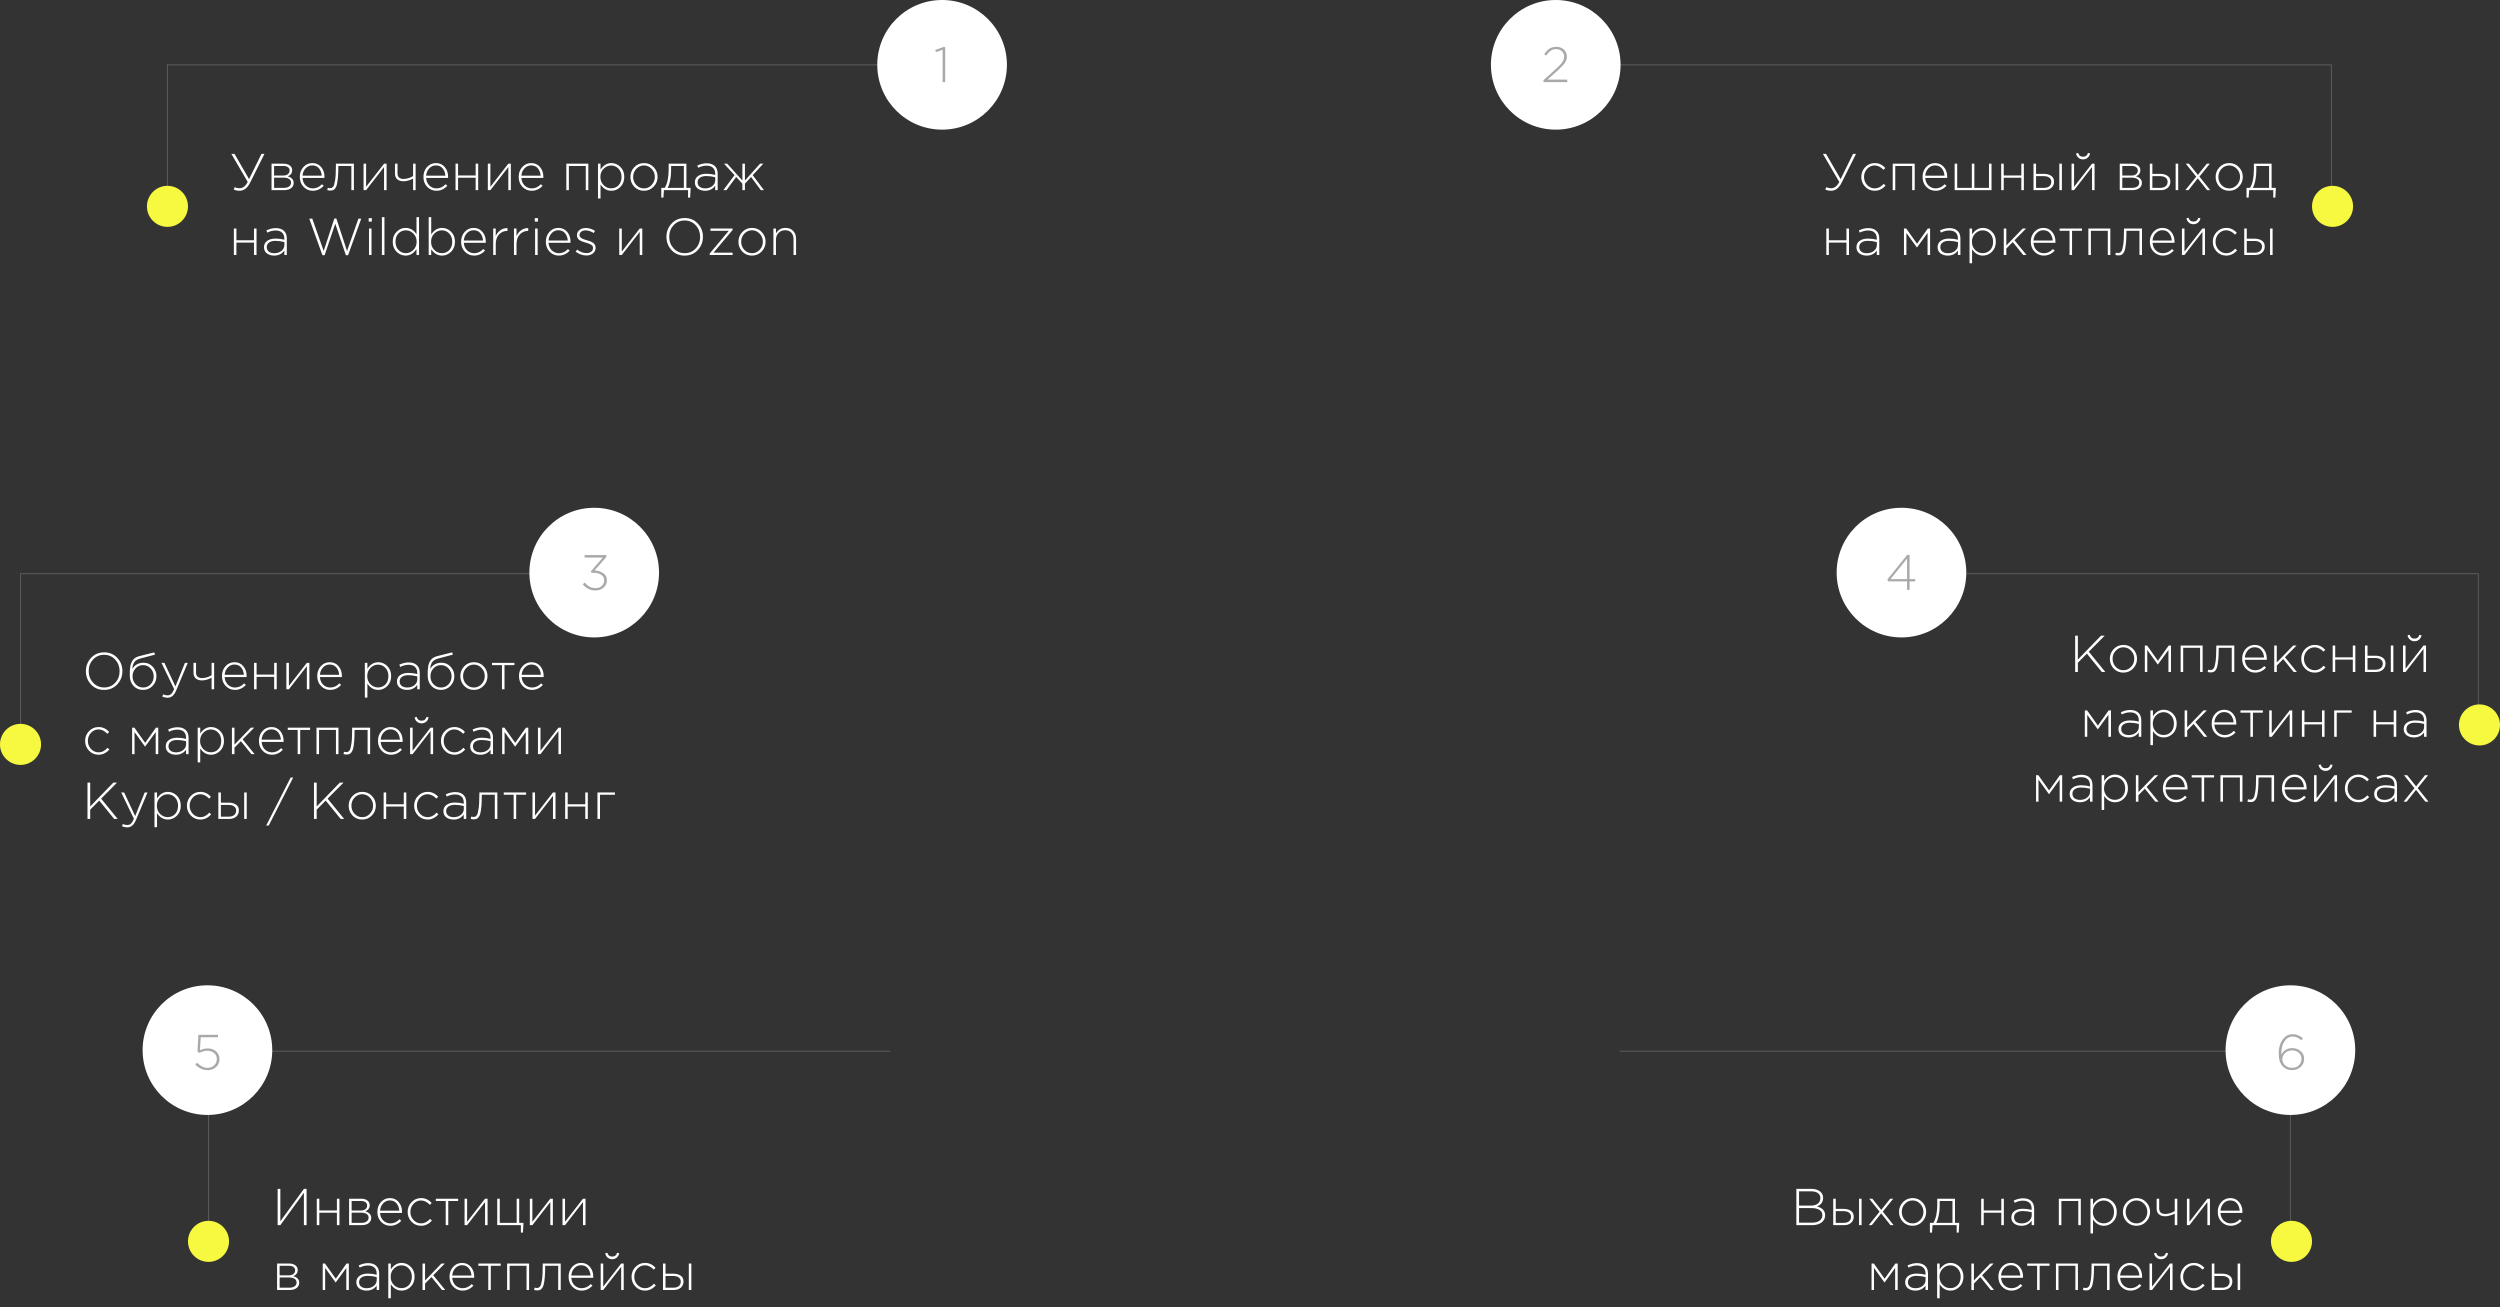 <?xml version="1.0" encoding="UTF-8"?> <svg xmlns="http://www.w3.org/2000/svg" width="1157" height="605" viewBox="0 0 1157 605" fill="none"><rect x="0" y="0" width="1157" height="605" fill="#333333" stroke="none"/> <path d="M436.5 30H77.5V97M275 265.5H9.5V344M412 486.5H96.5V574.5" stroke="white" stroke-opacity="0.18" stroke-width="0.5"></path> <path d="M720 30H1079V97M881.5 265.5H1147V335.5M749.5 486.5H1060V574" stroke="white" stroke-opacity="0.18" stroke-width="0.5"></path> <circle cx="436" cy="30" r="30" fill="white"></circle> <circle cx="720" cy="30" r="30" fill="white"></circle> <circle cx="77.5" cy="95.5" r="9.5" fill="#F7F940"></circle> <circle cx="1079.5" cy="95.5" r="9.5" fill="#F7F940"></circle> <circle cx="1147.5" cy="335.5" r="9.5" fill="#F7F940"></circle> <circle r="9.5" transform="matrix(-1 0 0 1 9.5 344.5)" fill="#F7F940"></circle> <circle cx="1060.5" cy="574.5" r="9.5" fill="#F7F940"></circle> <circle r="9.5" transform="matrix(-1 0 0 1 96.5 574.5)" fill="#F7F940"></circle> <circle cx="275" cy="265" r="30" fill="white"></circle> <circle cx="880" cy="265" r="30" fill="white"></circle> <circle cx="96" cy="486" r="30" fill="white"></circle> <circle cx="1060" cy="486" r="30" fill="white"></circle> <path d="M436.265 38V23.027L433.16 24.085L432.838 23.142L436.518 21.785H437.438V38H436.265Z" fill="#A9A9A9"></path> <path d="M714.321 38V37.103L720.324 31.675C721.658 30.464 722.585 29.459 723.107 28.662C723.628 27.849 723.889 27.021 723.889 26.178C723.889 25.166 723.528 24.338 722.808 23.694C722.102 23.05 721.251 22.728 720.255 22.728C719.273 22.728 718.415 22.973 717.679 23.464C716.958 23.955 716.245 24.706 715.54 25.718L714.643 25.12C715.409 23.955 716.222 23.088 717.081 22.521C717.939 21.954 719.036 21.67 720.37 21.67C721.734 21.67 722.869 22.099 723.774 22.958C724.694 23.801 725.154 24.859 725.154 26.132C725.154 27.19 724.855 28.156 724.257 29.03C723.674 29.904 722.631 31.023 721.129 32.388L716.207 36.85H725.315V38H714.321Z" fill="#A9A9A9"></path> <path d="M275.634 273.276C273.181 273.276 271.21 272.31 269.723 270.378L270.643 269.619C271.992 271.336 273.664 272.195 275.657 272.195C276.776 272.195 277.719 271.858 278.486 271.183C279.253 270.508 279.636 269.642 279.636 268.584C279.636 267.48 279.168 266.621 278.233 266.008C277.313 265.395 276.109 265.088 274.622 265.088H273.748L273.449 264.421L278.992 258.027H270.551V256.9H280.625V257.751L275.174 263.984C275.895 264.03 276.569 264.153 277.198 264.352C277.842 264.536 278.448 264.804 279.015 265.157C279.582 265.494 280.035 265.962 280.372 266.56C280.709 267.143 280.878 267.817 280.878 268.584C280.878 269.949 280.357 271.076 279.314 271.965C278.287 272.839 277.06 273.276 275.634 273.276Z" fill="#A9A9A9"></path> <path d="M882.598 273V269.067H873.881L873.467 268.17L882.667 256.785H883.748V268.032H886.37V269.067H883.748V273H882.598ZM874.916 268.032H882.598V258.51L874.916 268.032Z" fill="#A9A9A9"></path> <path d="M95.983 495.276C94.94 495.276 93.928 495.038 92.947 494.563C91.966 494.072 91.099 493.444 90.348 492.677L91.199 491.826C92.778 493.405 94.388 494.195 96.029 494.195C97.286 494.195 98.321 493.804 99.134 493.022C99.947 492.24 100.353 491.266 100.353 490.101C100.353 488.982 99.939 488.069 99.111 487.364C98.298 486.643 97.24 486.283 95.937 486.283C94.756 486.283 93.545 486.62 92.303 487.295L91.383 486.697L91.843 478.9H100.882V480.05H92.901L92.51 486.076C93.706 485.493 94.894 485.202 96.075 485.202C97.654 485.202 98.965 485.662 100.008 486.582C101.066 487.487 101.595 488.66 101.595 490.101C101.595 491.619 101.066 492.861 100.008 493.827C98.95 494.793 97.608 495.276 95.983 495.276Z" fill="#A9A9A9"></path> <path d="M1060.73 495.276C1059.08 495.276 1057.71 494.739 1056.64 493.666C1055.94 492.961 1055.41 492.133 1055.08 491.182C1054.75 490.231 1054.59 488.951 1054.59 487.341C1054.59 484.857 1055.19 482.787 1056.39 481.131C1057.6 479.46 1059.19 478.624 1061.15 478.624C1062.73 478.624 1064.28 479.245 1065.79 480.487L1065.04 481.407C1063.76 480.272 1062.44 479.705 1061.06 479.705C1059.48 479.705 1058.2 480.441 1057.24 481.913C1056.27 483.385 1055.79 485.302 1055.79 487.663V488.054C1056.95 486.061 1058.63 485.064 1060.83 485.064C1062.33 485.064 1063.62 485.532 1064.71 486.467C1065.82 487.387 1066.37 488.56 1066.37 489.986C1066.37 491.504 1065.83 492.769 1064.74 493.781C1063.66 494.778 1062.33 495.276 1060.73 495.276ZM1060.83 494.195C1062.1 494.195 1063.13 493.789 1063.93 492.976C1064.73 492.163 1065.13 491.167 1065.13 489.986C1065.13 488.882 1064.71 487.962 1063.89 487.226C1063.07 486.49 1062.03 486.122 1060.76 486.122C1059.48 486.122 1058.42 486.528 1057.56 487.341C1056.7 488.154 1056.27 489.089 1056.27 490.147C1056.27 491.297 1056.7 492.263 1057.56 493.045C1058.43 493.812 1059.52 494.195 1060.83 494.195Z" fill="#A9A9A9"></path> <path d="M110.848 88.288C109.888 88.288 108.992 88.096 108.16 87.712L108.64 86.632C109.296 86.952 110.032 87.112 110.848 87.112C112.4 87.112 113.664 86.136 114.64 84.184L107.056 71.2H108.52L115.264 82.888L121.024 71.2H122.392L115.72 84.592C114.488 87.056 112.864 88.288 110.848 88.288ZM125.67 88V75.76H131.262C132.462 75.76 133.422 76.04 134.142 76.6C134.862 77.144 135.222 77.88 135.222 78.808C135.222 80.104 134.534 81.04 133.158 81.616C133.974 81.824 134.638 82.184 135.15 82.696C135.662 83.208 135.918 83.864 135.918 84.664C135.918 85.672 135.518 86.48 134.718 87.088C133.918 87.696 132.854 88 131.526 88H125.67ZM126.846 86.944H131.382C132.406 86.944 133.214 86.728 133.806 86.296C134.398 85.848 134.694 85.248 134.694 84.496C134.694 83.776 134.382 83.216 133.758 82.816C133.15 82.416 132.262 82.216 131.094 82.216H126.846V86.944ZM126.846 81.232H131.094C131.974 81.232 132.678 81.032 133.206 80.632C133.75 80.216 134.022 79.632 134.022 78.88C134.022 78.256 133.774 77.76 133.278 77.392C132.782 77.008 132.078 76.816 131.166 76.816H126.846V81.232ZM144.751 88.288C143.103 88.288 141.687 87.688 140.503 86.488C139.335 85.288 138.751 83.744 138.751 81.856C138.751 80.064 139.303 78.552 140.407 77.32C141.527 76.088 142.911 75.472 144.559 75.472C146.239 75.472 147.591 76.08 148.615 77.296C149.655 78.512 150.175 80.04 150.175 81.88C150.175 82.072 150.167 82.232 150.151 82.36H139.999C140.111 83.832 140.623 85.008 141.535 85.888C142.463 86.752 143.551 87.184 144.799 87.184C146.399 87.184 147.799 86.544 148.999 85.264L149.815 85.984C148.391 87.52 146.703 88.288 144.751 88.288ZM139.999 81.304H148.903C148.807 79.96 148.383 78.832 147.631 77.92C146.879 77.008 145.839 76.552 144.511 76.552C143.311 76.552 142.287 77.008 141.439 77.92C140.591 78.816 140.111 79.944 139.999 81.304ZM152.815 88.192C152.367 88.192 151.919 88.128 151.471 88L151.687 86.92C152.087 87.032 152.399 87.088 152.623 87.088C152.943 87.088 153.199 87.056 153.391 86.992C153.599 86.912 153.823 86.76 154.063 86.536C154.303 86.312 154.495 85.96 154.639 85.48C154.783 85 154.919 84.376 155.047 83.608C155.191 82.84 155.295 81.856 155.359 80.656C155.423 79.456 155.455 78.04 155.455 76.408V75.76H163.783V88H162.607V76.816H156.583V77.152C156.583 79.136 156.519 80.816 156.391 82.192C156.263 83.568 156.103 84.648 155.911 85.432C155.719 86.2 155.447 86.8 155.095 87.232C154.743 87.648 154.399 87.912 154.063 88.024C153.743 88.136 153.327 88.192 152.815 88.192ZM168.255 88V75.76H169.431V86.44L177.735 75.76H178.911V88H177.735V77.32L169.431 88H168.255ZM191.173 88V82.648C190.613 82.968 189.925 83.256 189.109 83.512C188.293 83.768 187.517 83.896 186.781 83.896C185.549 83.896 184.573 83.592 183.853 82.984C183.149 82.376 182.797 81.496 182.797 80.344V75.76H183.973V80.368C183.973 81.12 184.213 81.72 184.693 82.168C185.189 82.6 185.869 82.816 186.733 82.816C187.469 82.816 188.245 82.696 189.061 82.456C189.893 82.2 190.597 81.872 191.173 81.472V75.76H192.349V88H191.173ZM201.962 88.288C200.314 88.288 198.898 87.688 197.714 86.488C196.546 85.288 195.962 83.744 195.962 81.856C195.962 80.064 196.514 78.552 197.618 77.32C198.738 76.088 200.122 75.472 201.77 75.472C203.45 75.472 204.802 76.08 205.826 77.296C206.866 78.512 207.386 80.04 207.386 81.88C207.386 82.072 207.378 82.232 207.362 82.36H197.21C197.322 83.832 197.834 85.008 198.746 85.888C199.674 86.752 200.762 87.184 202.01 87.184C203.61 87.184 205.01 86.544 206.21 85.264L207.026 85.984C205.602 87.52 203.914 88.288 201.962 88.288ZM197.21 81.304H206.114C206.018 79.96 205.594 78.832 204.842 77.92C204.09 77.008 203.05 76.552 201.722 76.552C200.522 76.552 199.498 77.008 198.65 77.92C197.802 78.816 197.322 79.944 197.21 81.304ZM210.818 88V75.76H211.994V81.208H220.13V75.76H221.306V88H220.13V82.264H211.994V88H210.818ZM225.771 88V75.76H226.947V86.44L235.251 75.76H236.427V88H235.251V77.32L226.947 88H225.771ZM246.048 88.288C244.4 88.288 242.984 87.688 241.8 86.488C240.632 85.288 240.048 83.744 240.048 81.856C240.048 80.064 240.6 78.552 241.704 77.32C242.824 76.088 244.208 75.472 245.856 75.472C247.536 75.472 248.888 76.08 249.912 77.296C250.952 78.512 251.472 80.04 251.472 81.88C251.472 82.072 251.464 82.232 251.448 82.36H241.296C241.408 83.832 241.92 85.008 242.832 85.888C243.76 86.752 244.848 87.184 246.096 87.184C247.696 87.184 249.096 86.544 250.296 85.264L251.112 85.984C249.688 87.52 248 88.288 246.048 88.288ZM241.296 81.304H250.2C250.104 79.96 249.68 78.832 248.928 77.92C248.176 77.008 247.136 76.552 245.808 76.552C244.608 76.552 243.584 77.008 242.736 77.92C241.888 78.816 241.408 79.944 241.296 81.304ZM262.099 88V75.76H272.275V88H271.099V76.816H263.275V88H262.099ZM276.748 91.84V75.76H277.924V78.496C279.252 76.48 280.932 75.472 282.964 75.472C284.532 75.472 285.916 76.064 287.116 77.248C288.316 78.416 288.916 79.96 288.916 81.88C288.916 83.784 288.316 85.328 287.116 86.512C285.916 87.696 284.532 88.288 282.964 88.288C280.884 88.288 279.204 87.312 277.924 85.36V91.84H276.748ZM282.844 87.16C284.22 87.16 285.364 86.688 286.276 85.744C287.188 84.784 287.644 83.496 287.644 81.88C287.644 80.312 287.172 79.04 286.228 78.064C285.3 77.088 284.172 76.6 282.844 76.6C281.516 76.6 280.348 77.104 279.34 78.112C278.348 79.104 277.852 80.368 277.852 81.904C277.852 83.424 278.348 84.68 279.34 85.672C280.348 86.664 281.516 87.16 282.844 87.16ZM302.503 86.392C301.303 87.656 299.807 88.288 298.015 88.288C296.223 88.288 294.727 87.664 293.527 86.416C292.343 85.152 291.751 83.64 291.751 81.88C291.751 80.136 292.351 78.632 293.551 77.368C294.767 76.104 296.271 75.472 298.063 75.472C299.855 75.472 301.343 76.104 302.527 77.368C303.727 78.616 304.327 80.12 304.327 81.88C304.327 83.624 303.719 85.128 302.503 86.392ZM298.063 87.184C299.423 87.184 300.591 86.664 301.567 85.624C302.559 84.584 303.055 83.336 303.055 81.88C303.055 80.408 302.559 79.16 301.567 78.136C300.591 77.096 299.407 76.576 298.015 76.576C296.639 76.576 295.463 77.096 294.487 78.136C293.511 79.16 293.023 80.408 293.023 81.88C293.023 83.352 293.511 84.608 294.487 85.648C295.463 86.672 296.655 87.184 298.063 87.184ZM306.047 91.456V86.944H307.655C308.855 84.976 309.455 82.112 309.455 78.352V75.76H317.663V86.944H319.631L319.391 91.456H318.431V88H307.271L307.031 91.456H306.047ZM308.951 86.944H316.487V76.816H310.583V79.024C310.583 80.624 310.431 82.136 310.127 83.56C309.839 84.984 309.447 86.112 308.951 86.944ZM326.311 88.288C324.967 88.288 323.839 87.952 322.927 87.28C322.031 86.592 321.583 85.632 321.583 84.4C321.583 83.152 322.071 82.176 323.047 81.472C324.023 80.768 325.319 80.416 326.935 80.416C328.311 80.416 329.663 80.592 330.991 80.944V80.416C330.991 79.2 330.639 78.272 329.935 77.632C329.231 76.992 328.239 76.672 326.959 76.672C325.679 76.672 324.399 77 323.119 77.656L322.687 76.624C324.207 75.92 325.655 75.568 327.031 75.568C328.711 75.568 329.999 76.016 330.895 76.912C331.727 77.744 332.143 78.896 332.143 80.368V88H330.991V85.96C329.887 87.512 328.327 88.288 326.311 88.288ZM326.383 87.184C327.663 87.184 328.751 86.832 329.647 86.128C330.559 85.408 331.015 84.504 331.015 83.416V82.024C329.575 81.656 328.191 81.472 326.863 81.472C325.583 81.472 324.591 81.736 323.887 82.264C323.199 82.776 322.855 83.48 322.855 84.376C322.855 85.256 323.175 85.944 323.815 86.44C324.455 86.936 325.311 87.184 326.383 87.184ZM334.765 88L339.949 81.064L335.077 75.76H336.565L343.573 83.56V75.76H344.749V83.56L351.757 75.76H353.245L348.349 81.064L353.557 88H352.117L347.605 81.904L344.749 85V88H343.573V85L340.717 81.88L336.205 88H334.765ZM108.232 118V105.76H109.408V111.208H117.544V105.76H118.72V118H117.544V112.264H109.408V118H108.232ZM126.905 118.288C125.561 118.288 124.433 117.952 123.521 117.28C122.625 116.592 122.177 115.632 122.177 114.4C122.177 113.152 122.665 112.176 123.641 111.472C124.617 110.768 125.913 110.416 127.529 110.416C128.905 110.416 130.257 110.592 131.585 110.944V110.416C131.585 109.2 131.233 108.272 130.529 107.632C129.825 106.992 128.833 106.672 127.553 106.672C126.273 106.672 124.993 107 123.713 107.656L123.281 106.624C124.801 105.92 126.249 105.568 127.625 105.568C129.305 105.568 130.593 106.016 131.489 106.912C132.321 107.744 132.737 108.896 132.737 110.368V118H131.585V115.96C130.481 117.512 128.921 118.288 126.905 118.288ZM126.977 117.184C128.257 117.184 129.345 116.832 130.241 116.128C131.153 115.408 131.609 114.504 131.609 113.416V112.024C130.169 111.656 128.785 111.472 127.457 111.472C126.177 111.472 125.185 111.736 124.481 112.264C123.793 112.776 123.449 113.48 123.449 114.376C123.449 115.256 123.769 115.944 124.409 116.44C125.049 116.936 125.905 117.184 126.977 117.184ZM149.226 118.12L143.13 101.2H144.522L149.802 116.152L154.722 101.152H155.682L160.602 116.152L165.882 101.2H167.178L161.082 118.12H160.074L155.154 103.528L150.234 118.12H149.226ZM170.767 118V105.76H171.943V118H170.767ZM170.623 102.568V100.96H172.087V102.568H170.623ZM176.744 118V100.48H177.92V118H176.744ZM187.712 118.288C186.144 118.288 184.76 117.704 183.56 116.536C182.36 115.352 181.76 113.8 181.76 111.88C181.76 109.976 182.36 108.432 183.56 107.248C184.76 106.064 186.144 105.472 187.712 105.472C189.792 105.472 191.472 106.448 192.752 108.4V100.48H193.928V118H192.752V115.264C191.424 117.28 189.744 118.288 187.712 118.288ZM184.424 115.696C185.368 116.672 186.504 117.16 187.832 117.16C189.16 117.16 190.32 116.664 191.312 115.672C192.32 114.664 192.824 113.392 192.824 111.856C192.824 110.336 192.32 109.08 191.312 108.088C190.32 107.096 189.16 106.6 187.832 106.6C186.456 106.6 185.312 107.08 184.4 108.04C183.488 108.984 183.032 110.264 183.032 111.88C183.032 113.448 183.496 114.72 184.424 115.696ZM204.612 118.288C202.532 118.288 200.852 117.312 199.572 115.36V118H198.396V100.48H199.572V108.496C200.9 106.48 202.58 105.472 204.612 105.472C206.18 105.472 207.564 106.064 208.764 107.248C209.964 108.416 210.564 109.96 210.564 111.88C210.564 113.784 209.964 115.328 208.764 116.512C207.564 117.696 206.18 118.288 204.612 118.288ZM204.492 117.16C205.868 117.16 207.012 116.688 207.924 115.744C208.836 114.784 209.292 113.496 209.292 111.88C209.292 110.312 208.82 109.04 207.876 108.064C206.948 107.088 205.82 106.6 204.492 106.6C203.164 106.6 201.996 107.104 200.988 108.112C199.996 109.104 199.5 110.368 199.5 111.904C199.5 113.424 199.996 114.68 200.988 115.672C201.996 116.664 203.164 117.16 204.492 117.16ZM219.4 118.288C217.752 118.288 216.336 117.688 215.152 116.488C213.984 115.288 213.4 113.744 213.4 111.856C213.4 110.064 213.952 108.552 215.056 107.32C216.176 106.088 217.56 105.472 219.208 105.472C220.888 105.472 222.24 106.08 223.264 107.296C224.304 108.512 224.824 110.04 224.824 111.88C224.824 112.072 224.816 112.232 224.8 112.36H214.648C214.76 113.832 215.272 115.008 216.184 115.888C217.112 116.752 218.2 117.184 219.448 117.184C221.048 117.184 222.448 116.544 223.648 115.264L224.464 115.984C223.04 117.52 221.352 118.288 219.4 118.288ZM214.648 111.304H223.552C223.456 109.96 223.032 108.832 222.28 107.92C221.528 107.008 220.488 106.552 219.16 106.552C217.96 106.552 216.936 107.008 216.088 107.92C215.24 108.816 214.76 109.944 214.648 111.304ZM228.255 118V105.76H229.431V109.24C229.927 108.12 230.655 107.216 231.615 106.528C232.591 105.84 233.671 105.52 234.855 105.568V106.864H234.735C233.247 106.864 231.991 107.408 230.967 108.496C229.943 109.584 229.431 111.08 229.431 112.984V118H228.255ZM237.865 118V105.76H239.041V109.24C239.537 108.12 240.265 107.216 241.225 106.528C242.201 105.84 243.281 105.52 244.465 105.568V106.864H244.345C242.857 106.864 241.601 107.408 240.577 108.496C239.553 109.584 239.041 111.08 239.041 112.984V118H237.865ZM247.642 118V105.76H248.818V118H247.642ZM247.498 102.568V100.96H248.962V102.568H247.498ZM258.611 118.288C256.963 118.288 255.547 117.688 254.363 116.488C253.195 115.288 252.611 113.744 252.611 111.856C252.611 110.064 253.163 108.552 254.267 107.32C255.387 106.088 256.771 105.472 258.419 105.472C260.099 105.472 261.451 106.08 262.475 107.296C263.515 108.512 264.035 110.04 264.035 111.88C264.035 112.072 264.027 112.232 264.011 112.36H253.859C253.971 113.832 254.483 115.008 255.395 115.888C256.323 116.752 257.411 117.184 258.659 117.184C260.259 117.184 261.659 116.544 262.859 115.264L263.675 115.984C262.251 117.52 260.563 118.288 258.611 118.288ZM253.859 111.304H262.763C262.667 109.96 262.243 108.832 261.491 107.92C260.739 107.008 259.699 106.552 258.371 106.552C257.171 106.552 256.147 107.008 255.299 107.92C254.451 108.816 253.971 109.944 253.859 111.304ZM271.426 118.24C270.546 118.24 269.65 118.08 268.738 117.76C267.842 117.424 267.066 116.992 266.41 116.464L267.106 115.528C268.498 116.6 269.962 117.136 271.498 117.136C272.346 117.136 273.05 116.92 273.61 116.488C274.17 116.056 274.45 115.48 274.45 114.76C274.45 114.104 274.17 113.608 273.61 113.272C273.066 112.936 272.266 112.616 271.21 112.312C270.65 112.152 270.242 112.032 269.986 111.952C269.73 111.872 269.37 111.728 268.906 111.52C268.442 111.312 268.098 111.104 267.874 110.896C267.666 110.688 267.466 110.416 267.274 110.08C267.098 109.728 267.01 109.336 267.01 108.904C267.01 107.912 267.386 107.104 268.138 106.48C268.89 105.84 269.858 105.52 271.042 105.52C272.594 105.52 274.042 105.968 275.386 106.864L274.762 107.848C273.53 107.032 272.274 106.624 270.994 106.624C270.162 106.624 269.49 106.832 268.978 107.248C268.466 107.648 268.21 108.168 268.21 108.808C268.21 109.064 268.274 109.304 268.402 109.528C268.546 109.752 268.706 109.936 268.882 110.08C269.074 110.224 269.338 110.376 269.674 110.536C270.026 110.68 270.322 110.792 270.562 110.872C270.818 110.952 271.17 111.056 271.618 111.184C272.226 111.36 272.722 111.52 273.106 111.664C273.49 111.808 273.898 112.016 274.33 112.288C274.778 112.56 275.106 112.896 275.314 113.296C275.538 113.68 275.65 114.136 275.65 114.664C275.65 115.736 275.242 116.6 274.426 117.256C273.626 117.912 272.626 118.24 271.426 118.24ZM286.591 118V105.76H287.767V116.44L296.071 105.76H297.247V118H296.071V107.32L287.767 118H286.591ZM322.944 115.72C321.36 117.432 319.328 118.288 316.848 118.288C314.368 118.288 312.344 117.44 310.776 115.744C309.208 114.032 308.424 111.984 308.424 109.6C308.424 107.232 309.216 105.192 310.8 103.48C312.384 101.768 314.416 100.912 316.896 100.912C319.376 100.912 321.4 101.768 322.968 103.48C324.536 105.176 325.32 107.216 325.32 109.6C325.32 111.968 324.528 114.008 322.944 115.72ZM311.76 114.952C313.136 116.424 314.848 117.16 316.896 117.16C318.944 117.16 320.64 116.432 321.984 114.976C323.344 113.52 324.024 111.728 324.024 109.6C324.024 107.504 323.336 105.72 321.96 104.248C320.6 102.776 318.896 102.04 316.848 102.04C314.8 102.04 313.096 102.768 311.736 104.224C310.392 105.68 309.72 107.472 309.72 109.6C309.72 111.696 310.4 113.48 311.76 114.952ZM328.455 118V117.328L337.287 106.816H328.791V105.76H339.039V106.432L330.207 116.944H339.039V118H328.455ZM352.496 116.392C351.296 117.656 349.8 118.288 348.008 118.288C346.216 118.288 344.72 117.664 343.52 116.416C342.336 115.152 341.744 113.64 341.744 111.88C341.744 110.136 342.344 108.632 343.544 107.368C344.76 106.104 346.264 105.472 348.056 105.472C349.848 105.472 351.336 106.104 352.52 107.368C353.72 108.616 354.32 110.12 354.32 111.88C354.32 113.624 353.712 115.128 352.496 116.392ZM348.056 117.184C349.416 117.184 350.584 116.664 351.56 115.624C352.552 114.584 353.048 113.336 353.048 111.88C353.048 110.408 352.552 109.16 351.56 108.136C350.584 107.096 349.4 106.576 348.008 106.576C346.632 106.576 345.456 107.096 344.48 108.136C343.504 109.16 343.016 110.408 343.016 111.88C343.016 113.352 343.504 114.608 344.48 115.648C345.456 116.672 346.648 117.184 348.056 117.184ZM357.935 118V105.76H359.111V108.04C360.087 106.328 361.559 105.472 363.527 105.472C365.047 105.472 366.239 105.944 367.103 106.888C367.983 107.816 368.423 109.024 368.423 110.512V118H367.247V110.728C367.247 109.448 366.903 108.432 366.215 107.68C365.527 106.928 364.575 106.552 363.359 106.552C362.143 106.552 361.127 106.968 360.311 107.8C359.511 108.616 359.111 109.656 359.111 110.92V118H357.935Z" fill="white"></path> <path d="M54.272 316.72C52.688 318.432 50.656 319.288 48.176 319.288C45.696 319.288 43.672 318.44 42.104 316.744C40.536 315.032 39.752 312.984 39.752 310.6C39.752 308.232 40.544 306.192 42.128 304.48C43.712 302.768 45.744 301.912 48.224 301.912C50.704 301.912 52.728 302.768 54.296 304.48C55.864 306.176 56.648 308.216 56.648 310.6C56.648 312.968 55.856 315.008 54.272 316.72ZM43.088 315.952C44.464 317.424 46.176 318.16 48.224 318.16C50.272 318.16 51.968 317.432 53.312 315.976C54.672 314.52 55.352 312.728 55.352 310.6C55.352 308.504 54.664 306.72 53.288 305.248C51.928 303.776 50.224 303.04 48.176 303.04C46.128 303.04 44.424 303.768 43.064 305.224C41.72 306.68 41.048 308.472 41.048 310.6C41.048 312.696 41.728 314.48 43.088 315.952ZM66.215 319.288C64.423 319.288 62.951 318.672 61.799 317.44C60.647 316.208 60.071 314.584 60.071 312.568C60.071 311.752 60.079 311.08 60.095 310.552C60.127 310.008 60.183 309.392 60.263 308.704C60.359 308.016 60.503 307.44 60.695 306.976C60.887 306.496 61.135 306.024 61.439 305.56C61.759 305.096 62.167 304.712 62.663 304.408C63.175 304.088 63.767 303.84 64.439 303.664L71.399 301.912L71.735 302.968L65.015 304.744C63.719 305.08 62.791 305.616 62.231 306.352C61.687 307.072 61.351 308.152 61.223 309.592C62.375 307.672 64.143 306.712 66.527 306.712C68.143 306.712 69.527 307.328 70.679 308.56C71.831 309.792 72.407 311.256 72.407 312.952C72.407 314.68 71.815 316.168 70.631 317.416C69.447 318.664 67.975 319.288 66.215 319.288ZM66.263 318.184C67.655 318.184 68.815 317.68 69.743 316.672C70.671 315.664 71.135 314.44 71.135 313C71.135 311.56 70.655 310.336 69.695 309.328C68.751 308.32 67.591 307.816 66.215 307.816C64.823 307.816 63.663 308.32 62.735 309.328C61.807 310.336 61.343 311.56 61.343 313C61.343 314.44 61.815 315.664 62.759 316.672C63.719 317.68 64.887 318.184 66.263 318.184ZM77.509 322.912C76.693 322.912 75.885 322.736 75.085 322.384L75.493 321.352C76.117 321.656 76.813 321.808 77.581 321.808C78.221 321.808 78.773 321.592 79.237 321.16C79.701 320.728 80.157 319.984 80.605 318.928L74.725 306.76H76.093L81.181 317.704L85.597 306.76H86.893L81.589 319.432C81.061 320.68 80.469 321.568 79.813 322.096C79.173 322.64 78.405 322.912 77.509 322.912ZM97.93 319V313.648C97.37 313.968 96.682 314.256 95.866 314.512C95.05 314.768 94.274 314.896 93.538 314.896C92.306 314.896 91.33 314.592 90.61 313.984C89.906 313.376 89.554 312.496 89.554 311.344V306.76H90.73V311.368C90.73 312.12 90.97 312.72 91.45 313.168C91.946 313.6 92.626 313.816 93.49 313.816C94.226 313.816 95.002 313.696 95.818 313.456C96.65 313.2 97.354 312.872 97.93 312.472V306.76H99.106V319H97.93ZM108.72 319.288C107.072 319.288 105.656 318.688 104.472 317.488C103.304 316.288 102.72 314.744 102.72 312.856C102.72 311.064 103.272 309.552 104.376 308.32C105.496 307.088 106.88 306.472 108.528 306.472C110.208 306.472 111.56 307.08 112.584 308.296C113.624 309.512 114.144 311.04 114.144 312.88C114.144 313.072 114.136 313.232 114.12 313.36H103.968C104.08 314.832 104.592 316.008 105.504 316.888C106.432 317.752 107.52 318.184 108.768 318.184C110.368 318.184 111.768 317.544 112.968 316.264L113.784 316.984C112.36 318.52 110.672 319.288 108.72 319.288ZM103.968 312.304H112.872C112.776 310.96 112.352 309.832 111.6 308.92C110.848 308.008 109.808 307.552 108.48 307.552C107.28 307.552 106.256 308.008 105.408 308.92C104.56 309.816 104.08 310.944 103.968 312.304ZM117.576 319V306.76H118.752V312.208H126.888V306.76H128.064V319H126.888V313.264H118.752V319H117.576ZM132.529 319V306.76H133.705V317.44L142.009 306.76H143.185V319H142.009V308.32L133.705 319H132.529ZM152.806 319.288C151.158 319.288 149.742 318.688 148.558 317.488C147.39 316.288 146.806 314.744 146.806 312.856C146.806 311.064 147.358 309.552 148.462 308.32C149.582 307.088 150.966 306.472 152.614 306.472C154.294 306.472 155.646 307.08 156.67 308.296C157.71 309.512 158.23 311.04 158.23 312.88C158.23 313.072 158.222 313.232 158.206 313.36H148.054C148.166 314.832 148.678 316.008 149.59 316.888C150.518 317.752 151.606 318.184 152.854 318.184C154.454 318.184 155.854 317.544 157.054 316.264L157.87 316.984C156.446 318.52 154.758 319.288 152.806 319.288ZM148.054 312.304H156.958C156.862 310.96 156.438 309.832 155.686 308.92C154.934 308.008 153.894 307.552 152.566 307.552C151.366 307.552 150.342 308.008 149.494 308.92C148.646 309.816 148.166 310.944 148.054 312.304ZM168.857 322.84V306.76H170.033V309.496C171.361 307.48 173.041 306.472 175.073 306.472C176.641 306.472 178.025 307.064 179.225 308.248C180.425 309.416 181.025 310.96 181.025 312.88C181.025 314.784 180.425 316.328 179.225 317.512C178.025 318.696 176.641 319.288 175.073 319.288C172.993 319.288 171.313 318.312 170.033 316.36V322.84H168.857ZM174.953 318.16C176.329 318.16 177.473 317.688 178.385 316.744C179.297 315.784 179.753 314.496 179.753 312.88C179.753 311.312 179.281 310.04 178.337 309.064C177.409 308.088 176.281 307.6 174.953 307.6C173.625 307.6 172.457 308.104 171.449 309.112C170.457 310.104 169.961 311.368 169.961 312.904C169.961 314.424 170.457 315.68 171.449 316.672C172.457 317.664 173.625 318.16 174.953 318.16ZM188.421 319.288C187.077 319.288 185.949 318.952 185.037 318.28C184.141 317.592 183.693 316.632 183.693 315.4C183.693 314.152 184.181 313.176 185.157 312.472C186.133 311.768 187.429 311.416 189.045 311.416C190.421 311.416 191.773 311.592 193.101 311.944V311.416C193.101 310.2 192.749 309.272 192.045 308.632C191.341 307.992 190.349 307.672 189.069 307.672C187.789 307.672 186.509 308 185.229 308.656L184.797 307.624C186.317 306.92 187.765 306.568 189.141 306.568C190.821 306.568 192.109 307.016 193.005 307.912C193.837 308.744 194.253 309.896 194.253 311.368V319H193.101V316.96C191.997 318.512 190.437 319.288 188.421 319.288ZM188.493 318.184C189.773 318.184 190.861 317.832 191.757 317.128C192.669 316.408 193.125 315.504 193.125 314.416V313.024C191.685 312.656 190.301 312.472 188.973 312.472C187.693 312.472 186.701 312.736 185.997 313.264C185.309 313.776 184.965 314.48 184.965 315.376C184.965 316.256 185.285 316.944 185.925 317.44C186.565 317.936 187.421 318.184 188.493 318.184ZM204.074 319.288C202.282 319.288 200.81 318.672 199.658 317.44C198.506 316.208 197.93 314.584 197.93 312.568C197.93 311.752 197.938 311.08 197.954 310.552C197.986 310.008 198.042 309.392 198.122 308.704C198.218 308.016 198.362 307.44 198.554 306.976C198.746 306.496 198.994 306.024 199.298 305.56C199.618 305.096 200.026 304.712 200.522 304.408C201.034 304.088 201.626 303.84 202.298 303.664L209.258 301.912L209.594 302.968L202.874 304.744C201.578 305.08 200.65 305.616 200.09 306.352C199.546 307.072 199.21 308.152 199.082 309.592C200.234 307.672 202.002 306.712 204.386 306.712C206.002 306.712 207.386 307.328 208.538 308.56C209.69 309.792 210.266 311.256 210.266 312.952C210.266 314.68 209.674 316.168 208.49 317.416C207.306 318.664 205.834 319.288 204.074 319.288ZM204.122 318.184C205.514 318.184 206.674 317.68 207.602 316.672C208.53 315.664 208.994 314.44 208.994 313C208.994 311.56 208.514 310.336 207.554 309.328C206.61 308.32 205.45 307.816 204.074 307.816C202.682 307.816 201.522 308.32 200.594 309.328C199.666 310.336 199.202 311.56 199.202 313C199.202 314.44 199.674 315.664 200.618 316.672C201.578 317.68 202.746 318.184 204.122 318.184ZM223.792 317.392C222.592 318.656 221.096 319.288 219.304 319.288C217.512 319.288 216.016 318.664 214.816 317.416C213.632 316.152 213.04 314.64 213.04 312.88C213.04 311.136 213.64 309.632 214.84 308.368C216.056 307.104 217.56 306.472 219.352 306.472C221.144 306.472 222.632 307.104 223.816 308.368C225.016 309.616 225.616 311.12 225.616 312.88C225.616 314.624 225.008 316.128 223.792 317.392ZM219.352 318.184C220.712 318.184 221.88 317.664 222.856 316.624C223.848 315.584 224.344 314.336 224.344 312.88C224.344 311.408 223.848 310.16 222.856 309.136C221.88 308.096 220.696 307.576 219.304 307.576C217.928 307.576 216.752 308.096 215.776 309.136C214.8 310.16 214.312 311.408 214.312 312.88C214.312 314.352 214.8 315.608 215.776 316.648C216.752 317.672 217.944 318.184 219.352 318.184ZM232.304 319V307.816H227.72V306.76H238.064V307.816H233.48V319H232.304ZM246.181 319.288C244.533 319.288 243.117 318.688 241.933 317.488C240.765 316.288 240.181 314.744 240.181 312.856C240.181 311.064 240.733 309.552 241.837 308.32C242.957 307.088 244.341 306.472 245.989 306.472C247.669 306.472 249.021 307.08 250.045 308.296C251.085 309.512 251.605 311.04 251.605 312.88C251.605 313.072 251.597 313.232 251.581 313.36H241.429C241.541 314.832 242.053 316.008 242.965 316.888C243.893 317.752 244.981 318.184 246.229 318.184C247.829 318.184 249.229 317.544 250.429 316.264L251.245 316.984C249.821 318.52 248.133 319.288 246.181 319.288ZM241.429 312.304H250.333C250.237 310.96 249.813 309.832 249.061 308.92C248.309 308.008 247.269 307.552 245.941 307.552C244.741 307.552 243.717 308.008 242.869 308.92C242.021 309.816 241.541 310.944 241.429 312.304ZM45.632 349.288C43.872 349.288 42.392 348.664 41.192 347.416C39.992 346.168 39.392 344.656 39.392 342.88C39.392 341.12 39.992 339.616 41.192 338.368C42.408 337.104 43.888 336.472 45.632 336.472C47.536 336.472 49.16 337.232 50.504 338.752L49.688 339.592C48.376 338.248 47.016 337.576 45.608 337.576C44.248 337.576 43.08 338.096 42.104 339.136C41.144 340.176 40.664 341.424 40.664 342.88C40.664 344.352 41.152 345.608 42.128 346.648C43.104 347.672 44.296 348.184 45.704 348.184C47.16 348.184 48.512 347.488 49.76 346.096L50.624 346.864C49.2 348.48 47.536 349.288 45.632 349.288ZM61.138 349V336.76H62.194L67.186 343.792L72.178 336.76H73.234V349H72.058V338.8L67.138 345.568L62.266 338.8V349H61.138ZM81.429 349.288C80.085 349.288 78.957 348.952 78.045 348.28C77.149 347.592 76.701 346.632 76.701 345.4C76.701 344.152 77.189 343.176 78.165 342.472C79.141 341.768 80.437 341.416 82.053 341.416C83.429 341.416 84.781 341.592 86.109 341.944V341.416C86.109 340.2 85.757 339.272 85.053 338.632C84.349 337.992 83.357 337.672 82.077 337.672C80.797 337.672 79.517 338 78.237 338.656L77.805 337.624C79.325 336.92 80.773 336.568 82.149 336.568C83.829 336.568 85.117 337.016 86.013 337.912C86.845 338.744 87.261 339.896 87.261 341.368V349H86.109V346.96C85.005 348.512 83.445 349.288 81.429 349.288ZM81.501 348.184C82.781 348.184 83.869 347.832 84.765 347.128C85.677 346.408 86.133 345.504 86.133 344.416V343.024C84.693 342.656 83.309 342.472 81.981 342.472C80.701 342.472 79.709 342.736 79.005 343.264C78.317 343.776 77.973 344.48 77.973 345.376C77.973 346.256 78.293 346.944 78.933 347.44C79.573 347.936 80.429 348.184 81.501 348.184ZM91.49 352.84V336.76H92.666V339.496C93.994 337.48 95.674 336.472 97.706 336.472C99.274 336.472 100.658 337.064 101.858 338.248C103.058 339.416 103.658 340.96 103.658 342.88C103.658 344.784 103.058 346.328 101.858 347.512C100.658 348.696 99.274 349.288 97.706 349.288C95.626 349.288 93.946 348.312 92.666 346.36V352.84H91.49ZM97.586 348.16C98.962 348.16 100.106 347.688 101.018 346.744C101.93 345.784 102.386 344.496 102.386 342.88C102.386 341.312 101.914 340.04 100.97 339.064C100.042 338.088 98.914 337.6 97.586 337.6C96.258 337.6 95.09 338.104 94.082 339.112C93.09 340.104 92.594 341.368 92.594 342.904C92.594 344.424 93.09 345.68 94.082 346.672C95.09 347.664 96.258 348.16 97.586 348.16ZM107.334 349V336.76H108.51V344.608L116.094 336.76H117.654L112.302 342.184L117.822 349H116.334L111.486 343.024L108.51 346.024V349H107.334ZM125.83 349.288C124.182 349.288 122.766 348.688 121.582 347.488C120.414 346.288 119.83 344.744 119.83 342.856C119.83 341.064 120.382 339.552 121.486 338.32C122.606 337.088 123.99 336.472 125.638 336.472C127.318 336.472 128.67 337.08 129.694 338.296C130.734 339.512 131.254 341.04 131.254 342.88C131.254 343.072 131.246 343.232 131.23 343.36H121.078C121.19 344.832 121.702 346.008 122.614 346.888C123.542 347.752 124.63 348.184 125.878 348.184C127.478 348.184 128.878 347.544 130.078 346.264L130.894 346.984C129.47 348.52 127.782 349.288 125.83 349.288ZM121.078 342.304H129.982C129.886 340.96 129.462 339.832 128.71 338.92C127.958 338.008 126.918 337.552 125.59 337.552C124.39 337.552 123.366 338.008 122.518 338.92C121.67 339.816 121.19 340.944 121.078 342.304ZM137.757 349V337.816H133.173V336.76H143.517V337.816H138.933V349H137.757ZM146.474 349V336.76H156.65V349H155.474V337.816H147.65V349H146.474ZM160.331 349.192C159.883 349.192 159.435 349.128 158.987 349L159.203 347.92C159.603 348.032 159.915 348.088 160.139 348.088C160.459 348.088 160.715 348.056 160.907 347.992C161.115 347.912 161.339 347.76 161.579 347.536C161.819 347.312 162.011 346.96 162.155 346.48C162.299 346 162.435 345.376 162.563 344.608C162.707 343.84 162.811 342.856 162.875 341.656C162.939 340.456 162.971 339.04 162.971 337.408V336.76H171.299V349H170.123V337.816H164.099V338.152C164.099 340.136 164.035 341.816 163.907 343.192C163.779 344.568 163.619 345.648 163.427 346.432C163.235 347.2 162.963 347.8 162.611 348.232C162.259 348.648 161.915 348.912 161.579 349.024C161.259 349.136 160.843 349.192 160.331 349.192ZM180.931 349.288C179.283 349.288 177.867 348.688 176.683 347.488C175.515 346.288 174.931 344.744 174.931 342.856C174.931 341.064 175.483 339.552 176.587 338.32C177.707 337.088 179.091 336.472 180.739 336.472C182.419 336.472 183.771 337.08 184.795 338.296C185.835 339.512 186.355 341.04 186.355 342.88C186.355 343.072 186.347 343.232 186.331 343.36H176.179C176.291 344.832 176.803 346.008 177.715 346.888C178.643 347.752 179.731 348.184 180.979 348.184C182.579 348.184 183.979 347.544 185.179 346.264L185.995 346.984C184.571 348.52 182.883 349.288 180.931 349.288ZM176.179 342.304H185.083C184.987 340.96 184.563 339.832 183.811 338.92C183.059 338.008 182.019 337.552 180.691 337.552C179.491 337.552 178.467 338.008 177.619 338.92C176.771 339.816 176.291 340.944 176.179 342.304ZM189.787 349V336.76H190.963V347.44L199.267 336.76H200.443V349H199.267V338.32L190.963 349H189.787ZM197.251 334C196.659 334.512 195.947 334.768 195.115 334.768C194.283 334.768 193.571 334.512 192.979 334C192.387 333.472 192.019 332.808 191.875 332.008L192.859 331.792C193.163 332.96 193.915 333.544 195.115 333.544C196.315 333.544 197.067 332.96 197.371 331.792L198.355 332.008C198.211 332.808 197.843 333.472 197.251 334ZM210.304 349.288C208.544 349.288 207.064 348.664 205.864 347.416C204.664 346.168 204.064 344.656 204.064 342.88C204.064 341.12 204.664 339.616 205.864 338.368C207.08 337.104 208.56 336.472 210.304 336.472C212.208 336.472 213.832 337.232 215.176 338.752L214.36 339.592C213.048 338.248 211.688 337.576 210.28 337.576C208.92 337.576 207.752 338.096 206.776 339.136C205.816 340.176 205.336 341.424 205.336 342.88C205.336 344.352 205.824 345.608 206.8 346.648C207.776 347.672 208.968 348.184 210.376 348.184C211.832 348.184 213.184 347.488 214.432 346.096L215.296 346.864C213.872 348.48 212.208 349.288 210.304 349.288ZM222.335 349.288C220.991 349.288 219.863 348.952 218.951 348.28C218.055 347.592 217.607 346.632 217.607 345.4C217.607 344.152 218.095 343.176 219.071 342.472C220.047 341.768 221.343 341.416 222.959 341.416C224.335 341.416 225.687 341.592 227.015 341.944V341.416C227.015 340.2 226.663 339.272 225.959 338.632C225.255 337.992 224.263 337.672 222.983 337.672C221.703 337.672 220.423 338 219.143 338.656L218.711 337.624C220.231 336.92 221.679 336.568 223.055 336.568C224.735 336.568 226.023 337.016 226.919 337.912C227.751 338.744 228.167 339.896 228.167 341.368V349H227.015V346.96C225.911 348.512 224.351 349.288 222.335 349.288ZM222.407 348.184C223.687 348.184 224.775 347.832 225.671 347.128C226.583 346.408 227.039 345.504 227.039 344.416V343.024C225.599 342.656 224.215 342.472 222.887 342.472C221.607 342.472 220.615 342.736 219.911 343.264C219.223 343.776 218.879 344.48 218.879 345.376C218.879 346.256 219.199 346.944 219.839 347.44C220.479 347.936 221.335 348.184 222.407 348.184ZM232.396 349V336.76H233.452L238.444 343.792L243.436 336.76H244.492V349H243.316V338.8L238.396 345.568L233.524 338.8V349H232.396ZM248.966 349V336.76H250.142V347.44L258.446 336.76H259.622V349H258.446V338.32L250.142 349H248.966ZM40.496 379V362.2H41.744V373.24L52.448 362.2H54.152L46.808 369.616L54.464 379H52.832L45.92 370.504L41.744 374.728V379H40.496ZM58.876 382.912C58.06 382.912 57.252 382.736 56.452 382.384L56.86 381.352C57.484 381.656 58.18 381.808 58.948 381.808C59.588 381.808 60.14 381.592 60.604 381.16C61.068 380.728 61.524 379.984 61.972 378.928L56.092 366.76H57.46L62.548 377.704L66.964 366.76H68.26L62.956 379.432C62.428 380.68 61.836 381.568 61.18 382.096C60.54 382.64 59.772 382.912 58.876 382.912ZM71.498 382.84V366.76H72.674V369.496C74.002 367.48 75.682 366.472 77.714 366.472C79.282 366.472 80.666 367.064 81.866 368.248C83.066 369.416 83.666 370.96 83.666 372.88C83.666 374.784 83.066 376.328 81.866 377.512C80.666 378.696 79.282 379.288 77.714 379.288C75.634 379.288 73.954 378.312 72.674 376.36V382.84H71.498ZM77.594 378.16C78.97 378.16 80.114 377.688 81.026 376.744C81.938 375.784 82.394 374.496 82.394 372.88C82.394 371.312 81.922 370.04 80.978 369.064C80.05 368.088 78.922 367.6 77.594 367.6C76.266 367.6 75.098 368.104 74.09 369.112C73.098 370.104 72.602 371.368 72.602 372.904C72.602 374.424 73.098 375.68 74.09 376.672C75.098 377.664 76.266 378.16 77.594 378.16ZM92.741 379.288C90.981 379.288 89.501 378.664 88.301 377.416C87.101 376.168 86.501 374.656 86.501 372.88C86.501 371.12 87.101 369.616 88.301 368.368C89.517 367.104 90.997 366.472 92.741 366.472C94.645 366.472 96.269 367.232 97.613 368.752L96.797 369.592C95.485 368.248 94.125 367.576 92.717 367.576C91.357 367.576 90.189 368.096 89.213 369.136C88.253 370.176 87.773 371.424 87.773 372.88C87.773 374.352 88.261 375.608 89.237 376.648C90.213 377.672 91.405 378.184 92.813 378.184C94.269 378.184 95.621 377.488 96.869 376.096L97.733 376.864C96.309 378.48 94.645 379.288 92.741 379.288ZM101.052 379V366.76H102.228V371.464H105.876C107.236 371.464 108.356 371.768 109.236 372.376C110.116 372.968 110.556 373.864 110.556 375.064C110.556 376.248 110.148 377.2 109.332 377.92C108.516 378.64 107.436 379 106.092 379H101.052ZM102.228 377.944H105.9C106.94 377.944 107.764 377.696 108.372 377.2C108.98 376.704 109.284 376.008 109.284 375.112C109.284 374.296 108.972 373.664 108.348 373.216C107.724 372.752 106.876 372.52 105.804 372.52H102.228V377.944ZM113.004 379V366.76H114.18V379H113.004ZM123.185 382.072L134.513 359.848H135.689L124.361 382.072H123.185ZM145.309 379V362.2H146.557V373.24L157.261 362.2H158.965L151.621 369.616L159.277 379H157.645L150.733 370.504L146.557 374.728V379H145.309ZM172.113 377.392C170.913 378.656 169.417 379.288 167.625 379.288C165.833 379.288 164.337 378.664 163.137 377.416C161.953 376.152 161.361 374.64 161.361 372.88C161.361 371.136 161.961 369.632 163.161 368.368C164.377 367.104 165.881 366.472 167.673 366.472C169.465 366.472 170.953 367.104 172.137 368.368C173.337 369.616 173.937 371.12 173.937 372.88C173.937 374.624 173.329 376.128 172.113 377.392ZM167.673 378.184C169.033 378.184 170.201 377.664 171.177 376.624C172.169 375.584 172.665 374.336 172.665 372.88C172.665 371.408 172.169 370.16 171.177 369.136C170.201 368.096 169.017 367.576 167.625 367.576C166.249 367.576 165.073 368.096 164.097 369.136C163.121 370.16 162.633 371.408 162.633 372.88C162.633 374.352 163.121 375.608 164.097 376.648C165.073 377.672 166.265 378.184 167.673 378.184ZM177.552 379V366.76H178.728V372.208H186.864V366.76H188.04V379H186.864V373.264H178.728V379H177.552ZM197.905 379.288C196.145 379.288 194.665 378.664 193.465 377.416C192.265 376.168 191.665 374.656 191.665 372.88C191.665 371.12 192.265 369.616 193.465 368.368C194.681 367.104 196.161 366.472 197.905 366.472C199.809 366.472 201.433 367.232 202.777 368.752L201.961 369.592C200.649 368.248 199.289 367.576 197.881 367.576C196.521 367.576 195.353 368.096 194.377 369.136C193.417 370.176 192.937 371.424 192.937 372.88C192.937 374.352 193.425 375.608 194.401 376.648C195.377 377.672 196.569 378.184 197.977 378.184C199.433 378.184 200.785 377.488 202.033 376.096L202.897 376.864C201.473 378.48 199.809 379.288 197.905 379.288ZM209.936 379.288C208.592 379.288 207.464 378.952 206.552 378.28C205.656 377.592 205.208 376.632 205.208 375.4C205.208 374.152 205.696 373.176 206.672 372.472C207.648 371.768 208.944 371.416 210.56 371.416C211.936 371.416 213.288 371.592 214.616 371.944V371.416C214.616 370.2 214.264 369.272 213.56 368.632C212.856 367.992 211.864 367.672 210.584 367.672C209.304 367.672 208.024 368 206.744 368.656L206.312 367.624C207.832 366.92 209.28 366.568 210.656 366.568C212.336 366.568 213.624 367.016 214.52 367.912C215.352 368.744 215.768 369.896 215.768 371.368V379H214.616V376.96C213.512 378.512 211.952 379.288 209.936 379.288ZM210.008 378.184C211.288 378.184 212.376 377.832 213.272 377.128C214.184 376.408 214.64 375.504 214.64 374.416V373.024C213.2 372.656 211.816 372.472 210.488 372.472C209.208 372.472 208.216 372.736 207.512 373.264C206.824 373.776 206.48 374.48 206.48 375.376C206.48 376.256 206.8 376.944 207.44 377.44C208.08 377.936 208.936 378.184 210.008 378.184ZM219.206 379.192C218.758 379.192 218.31 379.128 217.862 379L218.078 377.92C218.478 378.032 218.79 378.088 219.014 378.088C219.334 378.088 219.59 378.056 219.782 377.992C219.99 377.912 220.214 377.76 220.454 377.536C220.694 377.312 220.886 376.96 221.03 376.48C221.174 376 221.31 375.376 221.438 374.608C221.582 373.84 221.686 372.856 221.75 371.656C221.814 370.456 221.846 369.04 221.846 367.408V366.76H230.174V379H228.998V367.816H222.974V368.152C222.974 370.136 222.91 371.816 222.782 373.192C222.654 374.568 222.494 375.648 222.302 376.432C222.11 377.2 221.838 377.8 221.486 378.232C221.134 378.648 220.79 378.912 220.454 379.024C220.134 379.136 219.718 379.192 219.206 379.192ZM237.718 379V367.816H233.134V366.76H243.478V367.816H238.894V379H237.718ZM246.435 379V366.76H247.611V377.44L255.915 366.76H257.091V379H255.915V368.32L247.611 379H246.435ZM261.552 379V366.76H262.728V372.208H270.864V366.76H272.04V379H270.864V373.264H262.728V379H261.552ZM276.505 379V366.76H284.593V367.816H277.681V379H276.505Z" fill="white"></path> <path d="M128.496 567V550.2H129.744V565.2L140.664 550.2H141.888V567H140.64V552L129.744 567H128.496ZM146.607 567V554.76H147.783V560.208H155.919V554.76H157.095V567H155.919V561.264H147.783V567H146.607ZM161.56 567V554.76H167.152C168.352 554.76 169.312 555.04 170.032 555.6C170.752 556.144 171.112 556.88 171.112 557.808C171.112 559.104 170.424 560.04 169.048 560.616C169.864 560.824 170.528 561.184 171.04 561.696C171.552 562.208 171.808 562.864 171.808 563.664C171.808 564.672 171.408 565.48 170.608 566.088C169.808 566.696 168.744 567 167.416 567H161.56ZM162.736 565.944H167.272C168.296 565.944 169.104 565.728 169.696 565.296C170.288 564.848 170.584 564.248 170.584 563.496C170.584 562.776 170.272 562.216 169.648 561.816C169.04 561.416 168.152 561.216 166.984 561.216H162.736V565.944ZM162.736 560.232H166.984C167.864 560.232 168.568 560.032 169.096 559.632C169.64 559.216 169.912 558.632 169.912 557.88C169.912 557.256 169.664 556.76 169.168 556.392C168.672 556.008 167.968 555.816 167.056 555.816H162.736V560.232ZM180.642 567.288C178.994 567.288 177.578 566.688 176.394 565.488C175.226 564.288 174.642 562.744 174.642 560.856C174.642 559.064 175.194 557.552 176.298 556.32C177.418 555.088 178.802 554.472 180.45 554.472C182.13 554.472 183.482 555.08 184.506 556.296C185.546 557.512 186.066 559.04 186.066 560.88C186.066 561.072 186.058 561.232 186.042 561.36H175.89C176.002 562.832 176.514 564.008 177.426 564.888C178.354 565.752 179.442 566.184 180.69 566.184C182.29 566.184 183.69 565.544 184.89 564.264L185.706 564.984C184.282 566.52 182.594 567.288 180.642 567.288ZM175.89 560.304H184.794C184.698 558.96 184.274 557.832 183.522 556.92C182.77 556.008 181.73 555.552 180.402 555.552C179.202 555.552 178.178 556.008 177.33 556.92C176.482 557.816 176.002 558.944 175.89 560.304ZM194.898 567.288C193.138 567.288 191.658 566.664 190.458 565.416C189.258 564.168 188.658 562.656 188.658 560.88C188.658 559.12 189.258 557.616 190.458 556.368C191.674 555.104 193.154 554.472 194.898 554.472C196.802 554.472 198.426 555.232 199.77 556.752L198.954 557.592C197.642 556.248 196.282 555.576 194.874 555.576C193.514 555.576 192.346 556.096 191.37 557.136C190.41 558.176 189.93 559.424 189.93 560.88C189.93 562.352 190.418 563.608 191.394 564.648C192.37 565.672 193.562 566.184 194.97 566.184C196.426 566.184 197.778 565.488 199.026 564.096L199.89 564.864C198.466 566.48 196.802 567.288 194.898 567.288ZM206.281 567V555.816H201.697V554.76H212.041V555.816H207.457V567H206.281ZM214.998 567V554.76H216.174V565.44L224.478 554.76H225.654V567H224.478V556.32L216.174 567H214.998ZM241.059 570.456V567H230.115V554.76H231.291V565.944H239.115V554.76H240.291V565.944H242.259L242.019 570.456H241.059ZM245.209 567V554.76H246.385V565.44L254.689 554.76H255.865V567H254.689V556.32L246.385 567H245.209ZM260.326 567V554.76H261.502V565.44L269.806 554.76H270.982V567H269.806V556.32L261.502 567H260.326ZM128.232 597V584.76H133.824C135.024 584.76 135.984 585.04 136.704 585.6C137.424 586.144 137.784 586.88 137.784 587.808C137.784 589.104 137.096 590.04 135.72 590.616C136.536 590.824 137.2 591.184 137.712 591.696C138.224 592.208 138.48 592.864 138.48 593.664C138.48 594.672 138.08 595.48 137.28 596.088C136.48 596.696 135.416 597 134.088 597H128.232ZM129.408 595.944H133.944C134.968 595.944 135.776 595.728 136.368 595.296C136.96 594.848 137.256 594.248 137.256 593.496C137.256 592.776 136.944 592.216 136.32 591.816C135.712 591.416 134.824 591.216 133.656 591.216H129.408V595.944ZM129.408 590.232H133.656C134.536 590.232 135.24 590.032 135.768 589.632C136.312 589.216 136.584 588.632 136.584 587.88C136.584 587.256 136.336 586.76 135.84 586.392C135.344 586.008 134.64 585.816 133.728 585.816H129.408V590.232ZM149.349 597V584.76H150.405L155.397 591.792L160.389 584.76H161.445V597H160.269V586.8L155.349 593.568L150.477 586.8V597H149.349ZM169.64 597.288C168.296 597.288 167.168 596.952 166.256 596.28C165.36 595.592 164.912 594.632 164.912 593.4C164.912 592.152 165.4 591.176 166.376 590.472C167.352 589.768 168.648 589.416 170.264 589.416C171.64 589.416 172.992 589.592 174.32 589.944V589.416C174.32 588.2 173.968 587.272 173.264 586.632C172.56 585.992 171.568 585.672 170.288 585.672C169.008 585.672 167.728 586 166.448 586.656L166.016 585.624C167.536 584.92 168.984 584.568 170.36 584.568C172.04 584.568 173.328 585.016 174.224 585.912C175.056 586.744 175.472 587.896 175.472 589.368V597H174.32V594.96C173.216 596.512 171.656 597.288 169.64 597.288ZM169.712 596.184C170.992 596.184 172.08 595.832 172.976 595.128C173.888 594.408 174.344 593.504 174.344 592.416V591.024C172.904 590.656 171.52 590.472 170.192 590.472C168.912 590.472 167.92 590.736 167.215 591.264C166.528 591.776 166.184 592.48 166.184 593.376C166.184 594.256 166.504 594.944 167.144 595.44C167.784 595.936 168.64 596.184 169.712 596.184ZM179.701 600.84V584.76H180.877V587.496C182.205 585.48 183.885 584.472 185.917 584.472C187.485 584.472 188.869 585.064 190.069 586.248C191.269 587.416 191.869 588.96 191.869 590.88C191.869 592.784 191.269 594.328 190.069 595.512C188.869 596.696 187.485 597.288 185.917 597.288C183.837 597.288 182.157 596.312 180.877 594.36V600.84H179.701ZM185.797 596.16C187.173 596.16 188.317 595.688 189.229 594.744C190.141 593.784 190.597 592.496 190.597 590.88C190.597 589.312 190.125 588.04 189.181 587.064C188.253 586.088 187.125 585.6 185.797 585.6C184.469 585.6 183.301 586.104 182.293 587.112C181.301 588.104 180.805 589.368 180.805 590.904C180.805 592.424 181.301 593.68 182.293 594.672C183.301 595.664 184.469 596.16 185.797 596.16ZM195.545 597V584.76H196.721V592.608L204.305 584.76H205.865L200.513 590.184L206.033 597H204.545L199.697 591.024L196.721 594.024V597H195.545ZM214.04 597.288C212.392 597.288 210.976 596.688 209.792 595.488C208.624 594.288 208.04 592.744 208.04 590.856C208.04 589.064 208.592 587.552 209.696 586.32C210.816 585.088 212.2 584.472 213.848 584.472C215.528 584.472 216.88 585.08 217.904 586.296C218.944 587.512 219.464 589.04 219.464 590.88C219.464 591.072 219.456 591.232 219.44 591.36H209.288C209.4 592.832 209.912 594.008 210.824 594.888C211.752 595.752 212.84 596.184 214.088 596.184C215.688 596.184 217.088 595.544 218.288 594.264L219.104 594.984C217.68 596.52 215.992 597.288 214.04 597.288ZM209.288 590.304H218.192C218.096 588.96 217.672 587.832 216.92 586.92C216.168 586.008 215.128 585.552 213.8 585.552C212.6 585.552 211.576 586.008 210.728 586.92C209.88 587.816 209.4 588.944 209.288 590.304ZM225.968 597V585.816H221.384V584.76H231.728V585.816H227.144V597H225.968ZM234.685 597V584.76H244.861V597H243.685V585.816H235.861V597H234.685ZM248.542 597.192C248.094 597.192 247.646 597.128 247.198 597L247.414 595.92C247.814 596.032 248.126 596.088 248.35 596.088C248.67 596.088 248.926 596.056 249.118 595.992C249.326 595.912 249.55 595.76 249.79 595.536C250.03 595.312 250.222 594.96 250.366 594.48C250.51 594 250.646 593.376 250.774 592.608C250.918 591.84 251.022 590.856 251.086 589.656C251.15 588.456 251.182 587.04 251.182 585.408V584.76H259.51V597H258.334V585.816H252.31V586.152C252.31 588.136 252.246 589.816 252.118 591.192C251.99 592.568 251.83 593.648 251.638 594.432C251.446 595.2 251.174 595.8 250.822 596.232C250.47 596.648 250.126 596.912 249.79 597.024C249.47 597.136 249.054 597.192 248.542 597.192ZM269.142 597.288C267.494 597.288 266.078 596.688 264.894 595.488C263.726 594.288 263.142 592.744 263.142 590.856C263.142 589.064 263.694 587.552 264.798 586.32C265.918 585.088 267.302 584.472 268.95 584.472C270.63 584.472 271.982 585.08 273.006 586.296C274.046 587.512 274.566 589.04 274.566 590.88C274.566 591.072 274.558 591.232 274.542 591.36H264.39C264.502 592.832 265.014 594.008 265.926 594.888C266.854 595.752 267.942 596.184 269.19 596.184C270.79 596.184 272.19 595.544 273.39 594.264L274.206 594.984C272.782 596.52 271.094 597.288 269.142 597.288ZM264.39 590.304H273.294C273.198 588.96 272.774 587.832 272.022 586.92C271.27 586.008 270.23 585.552 268.902 585.552C267.702 585.552 266.678 586.008 265.83 586.92C264.982 587.816 264.502 588.944 264.39 590.304ZM277.998 597V584.76H279.174V595.44L287.478 584.76H288.654V597H287.478V586.32L279.174 597H277.998ZM285.462 582C284.87 582.512 284.158 582.768 283.326 582.768C282.494 582.768 281.782 582.512 281.19 582C280.598 581.472 280.23 580.808 280.086 580.008L281.07 579.792C281.374 580.96 282.126 581.544 283.326 581.544C284.526 581.544 285.278 580.96 285.582 579.792L286.566 580.008C286.422 580.808 286.054 581.472 285.462 582ZM298.515 597.288C296.755 597.288 295.275 596.664 294.075 595.416C292.875 594.168 292.275 592.656 292.275 590.88C292.275 589.12 292.875 587.616 294.075 586.368C295.291 585.104 296.771 584.472 298.515 584.472C300.419 584.472 302.043 585.232 303.387 586.752L302.571 587.592C301.259 586.248 299.899 585.576 298.491 585.576C297.131 585.576 295.963 586.096 294.987 587.136C294.027 588.176 293.547 589.424 293.547 590.88C293.547 592.352 294.035 593.608 295.011 594.648C295.987 595.672 297.179 596.184 298.587 596.184C300.043 596.184 301.395 595.488 302.643 594.096L303.507 594.864C302.083 596.48 300.419 597.288 298.515 597.288ZM306.826 597V584.76H308.002V589.464H311.65C313.01 589.464 314.13 589.768 315.01 590.376C315.89 590.968 316.33 591.864 316.33 593.064C316.33 594.248 315.922 595.2 315.106 595.92C314.29 596.64 313.21 597 311.866 597H306.826ZM308.002 595.944H311.674C312.714 595.944 313.538 595.696 314.146 595.2C314.754 594.704 315.058 594.008 315.058 593.112C315.058 592.296 314.746 591.664 314.122 591.216C313.498 590.752 312.65 590.52 311.578 590.52H308.002V595.944ZM318.778 597V584.76H319.954V597H318.778Z" fill="white"></path> <path d="M847.418 88.288C846.458 88.288 845.562 88.096 844.73 87.712L845.21 86.632C845.866 86.952 846.602 87.112 847.418 87.112C848.97 87.112 850.234 86.136 851.21 84.184L843.626 71.2H845.09L851.834 82.888L857.594 71.2H858.962L852.29 84.592C851.058 87.056 849.434 88.288 847.418 88.288ZM867.64 88.288C865.88 88.288 864.4 87.664 863.2 86.416C862 85.168 861.4 83.656 861.4 81.88C861.4 80.12 862 78.616 863.2 77.368C864.416 76.104 865.896 75.472 867.64 75.472C869.544 75.472 871.168 76.232 872.512 77.752L871.696 78.592C870.384 77.248 869.024 76.576 867.616 76.576C866.256 76.576 865.088 77.096 864.112 78.136C863.152 79.176 862.672 80.424 862.672 81.88C862.672 83.352 863.16 84.608 864.136 85.648C865.112 86.672 866.304 87.184 867.712 87.184C869.168 87.184 870.52 86.488 871.768 85.096L872.632 85.864C871.208 87.48 869.544 88.288 867.64 88.288ZM875.951 88V75.76H886.127V88H884.951V76.816H877.127V88H875.951ZM895.759 88.288C894.111 88.288 892.695 87.688 891.511 86.488C890.343 85.288 889.759 83.744 889.759 81.856C889.759 80.064 890.311 78.552 891.415 77.32C892.535 76.088 893.919 75.472 895.567 75.472C897.247 75.472 898.599 76.08 899.623 77.296C900.663 78.512 901.183 80.04 901.183 81.88C901.183 82.072 901.175 82.232 901.159 82.36H891.007C891.119 83.832 891.631 85.008 892.543 85.888C893.471 86.752 894.559 87.184 895.807 87.184C897.407 87.184 898.807 86.544 900.007 85.264L900.823 85.984C899.399 87.52 897.711 88.288 895.759 88.288ZM891.007 81.304H899.911C899.815 79.96 899.391 78.832 898.639 77.92C897.887 77.008 896.847 76.552 895.519 76.552C894.319 76.552 893.295 77.008 892.447 77.92C891.599 78.816 891.119 79.944 891.007 81.304ZM904.615 88V75.76H905.791V86.944H912.559V75.76H913.735V86.944H920.503V75.76H921.679V88H904.615ZM926.154 88V75.76H927.33V81.208H935.466V75.76H936.642V88H935.466V82.264H927.33V88H926.154ZM941.107 88V75.76H942.283V80.464H945.931C947.291 80.464 948.411 80.768 949.291 81.376C950.171 81.968 950.611 82.864 950.611 84.064C950.611 85.248 950.203 86.2 949.387 86.92C948.571 87.64 947.491 88 946.147 88H941.107ZM942.283 86.944H945.955C946.995 86.944 947.819 86.696 948.427 86.2C949.035 85.704 949.339 85.008 949.339 84.112C949.339 83.296 949.027 82.664 948.403 82.216C947.779 81.752 946.931 81.52 945.859 81.52H942.283V86.944ZM953.059 88V75.76H954.235V88H953.059ZM958.709 88V75.76H959.885V86.44L968.189 75.76H969.365V88H968.189V77.32L959.885 88H958.709ZM966.173 73C965.581 73.512 964.869 73.768 964.037 73.768C963.205 73.768 962.493 73.512 961.901 73C961.309 72.472 960.941 71.808 960.797 71.008L961.781 70.792C962.085 71.96 962.837 72.544 964.037 72.544C965.237 72.544 965.989 71.96 966.293 70.792L967.277 71.008C967.133 71.808 966.765 72.472 966.173 73ZM981.021 88V75.76H986.613C987.813 75.76 988.773 76.04 989.493 76.6C990.213 77.144 990.573 77.88 990.573 78.808C990.573 80.104 989.885 81.04 988.509 81.616C989.325 81.824 989.989 82.184 990.501 82.696C991.013 83.208 991.269 83.864 991.269 84.664C991.269 85.672 990.869 86.48 990.069 87.088C989.269 87.696 988.205 88 986.877 88H981.021ZM982.197 86.944H986.733C987.757 86.944 988.565 86.728 989.157 86.296C989.749 85.848 990.045 85.248 990.045 84.496C990.045 83.776 989.733 83.216 989.109 82.816C988.501 82.416 987.613 82.216 986.445 82.216H982.197V86.944ZM982.197 81.232H986.445C987.325 81.232 988.029 81.032 988.557 80.632C989.101 80.216 989.373 79.632 989.373 78.88C989.373 78.256 989.125 77.76 988.629 77.392C988.133 77.008 987.429 76.816 986.517 76.816H982.197V81.232ZM994.943 88V75.76H996.119V80.464H999.767C1001.13 80.464 1002.25 80.768 1003.13 81.376C1004.01 81.968 1004.45 82.864 1004.45 84.064C1004.45 85.248 1004.04 86.2 1003.22 86.92C1002.41 87.64 1001.33 88 999.983 88H994.943ZM996.119 86.944H999.791C1000.83 86.944 1001.65 86.696 1002.26 86.2C1002.87 85.704 1003.17 85.008 1003.17 84.112C1003.17 83.296 1002.86 82.664 1002.24 82.216C1001.61 81.752 1000.77 81.52 999.695 81.52H996.119V86.944ZM1006.89 88V75.76H1008.07V88H1006.89ZM1011.39 88L1016.41 81.76L1011.58 75.76H1013.05L1017.18 80.944L1021.3 75.76H1022.72L1017.9 81.736L1022.91 88H1021.45L1017.13 82.552L1012.81 88H1011.39ZM1036.14 86.392C1034.94 87.656 1033.45 88.288 1031.66 88.288C1029.86 88.288 1028.37 87.664 1027.17 86.416C1025.98 85.152 1025.39 83.64 1025.39 81.88C1025.39 80.136 1025.99 78.632 1027.19 77.368C1028.41 76.104 1029.91 75.472 1031.7 75.472C1033.5 75.472 1034.98 76.104 1036.17 77.368C1037.37 78.616 1037.97 80.12 1037.97 81.88C1037.97 83.624 1037.36 85.128 1036.14 86.392ZM1031.7 87.184C1033.06 87.184 1034.23 86.664 1035.21 85.624C1036.2 84.584 1036.7 83.336 1036.7 81.88C1036.7 80.408 1036.2 79.16 1035.21 78.136C1034.23 77.096 1033.05 76.576 1031.66 76.576C1030.28 76.576 1029.1 77.096 1028.13 78.136C1027.15 79.16 1026.66 80.408 1026.66 81.88C1026.66 83.352 1027.15 84.608 1028.13 85.648C1029.1 86.672 1030.3 87.184 1031.7 87.184ZM1039.69 91.456V86.944H1041.3C1042.5 84.976 1043.1 82.112 1043.1 78.352V75.76H1051.3V86.944H1053.27L1053.03 91.456H1052.07V88H1040.91L1040.67 91.456H1039.69ZM1042.59 86.944H1050.13V76.816H1044.22V79.024C1044.22 80.624 1044.07 82.136 1043.77 83.56C1043.48 84.984 1043.09 86.112 1042.59 86.944ZM845.224 118V105.76H846.4V111.208H854.536V105.76H855.712V118H854.536V112.264H846.4V118H845.224ZM863.897 118.288C862.553 118.288 861.425 117.952 860.513 117.28C859.617 116.592 859.169 115.632 859.169 114.4C859.169 113.152 859.657 112.176 860.633 111.472C861.609 110.768 862.905 110.416 864.521 110.416C865.897 110.416 867.249 110.592 868.577 110.944V110.416C868.577 109.2 868.225 108.272 867.521 107.632C866.817 106.992 865.825 106.672 864.545 106.672C863.265 106.672 861.985 107 860.705 107.656L860.273 106.624C861.793 105.92 863.241 105.568 864.617 105.568C866.297 105.568 867.585 106.016 868.481 106.912C869.313 107.744 869.729 108.896 869.729 110.368V118H868.577V115.96C867.473 117.512 865.913 118.288 863.897 118.288ZM863.969 117.184C865.249 117.184 866.337 116.832 867.233 116.128C868.145 115.408 868.601 114.504 868.601 113.416V112.024C867.161 111.656 865.777 111.472 864.449 111.472C863.169 111.472 862.177 111.736 861.473 112.264C860.785 112.776 860.441 113.48 860.441 114.376C860.441 115.256 860.761 115.944 861.401 116.44C862.041 116.936 862.897 117.184 863.969 117.184ZM881.154 118V105.76H882.21L887.202 112.792L892.194 105.76H893.25V118H892.074V107.8L887.154 114.568L882.282 107.8V118H881.154ZM901.444 118.288C900.1 118.288 898.972 117.952 898.06 117.28C897.164 116.592 896.716 115.632 896.716 114.4C896.716 113.152 897.204 112.176 898.18 111.472C899.156 110.768 900.452 110.416 902.068 110.416C903.444 110.416 904.796 110.592 906.124 110.944V110.416C906.124 109.2 905.772 108.272 905.068 107.632C904.364 106.992 903.372 106.672 902.092 106.672C900.812 106.672 899.532 107 898.252 107.656L897.82 106.624C899.34 105.92 900.788 105.568 902.164 105.568C903.844 105.568 905.132 106.016 906.028 106.912C906.86 107.744 907.276 108.896 907.276 110.368V118H906.124V115.96C905.02 117.512 903.46 118.288 901.444 118.288ZM901.516 117.184C902.796 117.184 903.884 116.832 904.78 116.128C905.692 115.408 906.148 114.504 906.148 113.416V112.024C904.708 111.656 903.324 111.472 901.996 111.472C900.716 111.472 899.724 111.736 899.02 112.264C898.332 112.776 897.988 113.48 897.988 114.376C897.988 115.256 898.308 115.944 898.948 116.44C899.588 116.936 900.444 117.184 901.516 117.184ZM911.505 121.84V105.76H912.681V108.496C914.009 106.48 915.689 105.472 917.721 105.472C919.289 105.472 920.673 106.064 921.873 107.248C923.073 108.416 923.673 109.96 923.673 111.88C923.673 113.784 923.073 115.328 921.873 116.512C920.673 117.696 919.289 118.288 917.721 118.288C915.641 118.288 913.961 117.312 912.681 115.36V121.84H911.505ZM917.601 117.16C918.977 117.16 920.121 116.688 921.033 115.744C921.945 114.784 922.401 113.496 922.401 111.88C922.401 110.312 921.929 109.04 920.985 108.064C920.057 107.088 918.929 106.6 917.601 106.6C916.273 106.6 915.105 107.104 914.097 108.112C913.105 109.104 912.609 110.368 912.609 111.904C912.609 113.424 913.105 114.68 914.097 115.672C915.105 116.664 916.273 117.16 917.601 117.16ZM927.349 118V105.76H928.525V113.608L936.109 105.76H937.669L932.317 111.184L937.837 118H936.349L931.501 112.024L928.525 115.024V118H927.349ZM945.845 118.288C944.197 118.288 942.781 117.688 941.597 116.488C940.429 115.288 939.845 113.744 939.845 111.856C939.845 110.064 940.397 108.552 941.501 107.32C942.621 106.088 944.005 105.472 945.653 105.472C947.333 105.472 948.685 106.08 949.709 107.296C950.749 108.512 951.269 110.04 951.269 111.88C951.269 112.072 951.261 112.232 951.245 112.36H941.093C941.205 113.832 941.717 115.008 942.629 115.888C943.557 116.752 944.645 117.184 945.893 117.184C947.493 117.184 948.893 116.544 950.093 115.264L950.909 115.984C949.485 117.52 947.797 118.288 945.845 118.288ZM941.093 111.304H949.997C949.901 109.96 949.477 108.832 948.725 107.92C947.973 107.008 946.933 106.552 945.605 106.552C944.405 106.552 943.381 107.008 942.533 107.92C941.685 108.816 941.205 109.944 941.093 111.304ZM957.773 118V106.816H953.189V105.76H963.533V106.816H958.949V118H957.773ZM966.49 118V105.76H976.666V118H975.49V106.816H967.666V118H966.49ZM980.346 118.192C979.898 118.192 979.45 118.128 979.002 118L979.218 116.92C979.618 117.032 979.93 117.088 980.154 117.088C980.474 117.088 980.73 117.056 980.922 116.992C981.13 116.912 981.354 116.76 981.594 116.536C981.834 116.312 982.026 115.96 982.17 115.48C982.314 115 982.45 114.376 982.578 113.608C982.722 112.84 982.826 111.856 982.89 110.656C982.954 109.456 982.986 108.04 982.986 106.408V105.76H991.314V118H990.138V106.816H984.114V107.152C984.114 109.136 984.05 110.816 983.922 112.192C983.794 113.568 983.634 114.648 983.442 115.432C983.25 116.2 982.978 116.8 982.626 117.232C982.274 117.648 981.93 117.912 981.594 118.024C981.274 118.136 980.858 118.192 980.346 118.192ZM1000.95 118.288C999.299 118.288 997.883 117.688 996.699 116.488C995.531 115.288 994.947 113.744 994.947 111.856C994.947 110.064 995.499 108.552 996.603 107.32C997.723 106.088 999.107 105.472 1000.75 105.472C1002.43 105.472 1003.79 106.08 1004.81 107.296C1005.85 108.512 1006.37 110.04 1006.37 111.88C1006.37 112.072 1006.36 112.232 1006.35 112.36H996.195C996.307 113.832 996.819 115.008 997.731 115.888C998.659 116.752 999.747 117.184 1000.99 117.184C1002.59 117.184 1003.99 116.544 1005.19 115.264L1006.01 115.984C1004.59 117.52 1002.9 118.288 1000.95 118.288ZM996.195 111.304H1005.1C1005 109.96 1004.58 108.832 1003.83 107.92C1003.07 107.008 1002.03 106.552 1000.71 106.552C999.507 106.552 998.483 107.008 997.635 107.92C996.787 108.816 996.307 109.944 996.195 111.304ZM1009.8 118V105.76H1010.98V116.44L1019.28 105.76H1020.46V118H1019.28V107.32L1010.98 118H1009.8ZM1017.27 103C1016.67 103.512 1015.96 103.768 1015.13 103.768C1014.3 103.768 1013.59 103.512 1012.99 103C1012.4 102.472 1012.03 101.808 1011.89 101.008L1012.87 100.792C1013.18 101.96 1013.93 102.544 1015.13 102.544C1016.33 102.544 1017.08 101.96 1017.39 100.792L1018.37 101.008C1018.23 101.808 1017.86 102.472 1017.27 103ZM1030.32 118.288C1028.56 118.288 1027.08 117.664 1025.88 116.416C1024.68 115.168 1024.08 113.656 1024.08 111.88C1024.08 110.12 1024.68 108.616 1025.88 107.368C1027.1 106.104 1028.58 105.472 1030.32 105.472C1032.22 105.472 1033.85 106.232 1035.19 107.752L1034.38 108.592C1033.06 107.248 1031.7 106.576 1030.3 106.576C1028.94 106.576 1027.77 107.096 1026.79 108.136C1025.83 109.176 1025.35 110.424 1025.35 111.88C1025.35 113.352 1025.84 114.608 1026.82 115.648C1027.79 116.672 1028.98 117.184 1030.39 117.184C1031.85 117.184 1033.2 116.488 1034.45 115.096L1035.31 115.864C1033.89 117.48 1032.22 118.288 1030.32 118.288ZM1038.63 118V105.76H1039.81V110.464H1043.45C1044.81 110.464 1045.93 110.768 1046.81 111.376C1047.69 111.968 1048.13 112.864 1048.13 114.064C1048.13 115.248 1047.73 116.2 1046.91 116.92C1046.09 117.64 1045.01 118 1043.67 118H1038.63ZM1039.81 116.944H1043.48C1044.52 116.944 1045.34 116.696 1045.95 116.2C1046.56 115.704 1046.86 115.008 1046.86 114.112C1046.86 113.296 1046.55 112.664 1045.93 112.216C1045.3 111.752 1044.45 111.52 1043.38 111.52H1039.81V116.944ZM1050.58 118V105.76H1051.76V118H1050.58Z" fill="white"></path> <path d="M960.387 311V294.2H961.635V305.24L972.339 294.2H974.043L966.699 301.616L974.355 311H972.723L965.811 302.504L961.635 306.728V311H960.387ZM987.191 309.392C985.991 310.656 984.495 311.288 982.703 311.288C980.911 311.288 979.415 310.664 978.215 309.416C977.031 308.152 976.439 306.64 976.439 304.88C976.439 303.136 977.039 301.632 978.239 300.368C979.455 299.104 980.959 298.472 982.751 298.472C984.543 298.472 986.031 299.104 987.215 300.368C988.415 301.616 989.015 303.12 989.015 304.88C989.015 306.624 988.407 308.128 987.191 309.392ZM982.751 310.184C984.111 310.184 985.279 309.664 986.255 308.624C987.247 307.584 987.743 306.336 987.743 304.88C987.743 303.408 987.247 302.16 986.255 301.136C985.279 300.096 984.095 299.576 982.703 299.576C981.327 299.576 980.151 300.096 979.175 301.136C978.199 302.16 977.711 303.408 977.711 304.88C977.711 306.352 978.199 307.608 979.175 308.648C980.151 309.672 981.343 310.184 982.751 310.184ZM992.63 311V298.76H993.686L998.678 305.792L1003.67 298.76H1004.73V311H1003.55V300.8L998.63 307.568L993.758 300.8V311H992.63ZM1009.2 311V298.76H1019.38V311H1018.2V299.816H1010.38V311H1009.2ZM1023.06 311.192C1022.61 311.192 1022.16 311.128 1021.71 311L1021.93 309.92C1022.33 310.032 1022.64 310.088 1022.87 310.088C1023.19 310.088 1023.44 310.056 1023.63 309.992C1023.84 309.912 1024.07 309.76 1024.31 309.536C1024.55 309.312 1024.74 308.96 1024.88 308.48C1025.03 308 1025.16 307.376 1025.29 306.608C1025.43 305.84 1025.54 304.856 1025.6 303.656C1025.67 302.456 1025.7 301.04 1025.7 299.408V298.76H1034.03V311H1032.85V299.816H1026.83V300.152C1026.83 302.136 1026.76 303.816 1026.63 305.192C1026.51 306.568 1026.35 307.648 1026.15 308.432C1025.96 309.2 1025.69 309.8 1025.34 310.232C1024.99 310.648 1024.64 310.912 1024.31 311.024C1023.99 311.136 1023.57 311.192 1023.06 311.192ZM1043.66 311.288C1042.01 311.288 1040.59 310.688 1039.41 309.488C1038.24 308.288 1037.66 306.744 1037.66 304.856C1037.66 303.064 1038.21 301.552 1039.31 300.32C1040.43 299.088 1041.82 298.472 1043.47 298.472C1045.15 298.472 1046.5 299.08 1047.52 300.296C1048.56 301.512 1049.08 303.04 1049.08 304.88C1049.08 305.072 1049.07 305.232 1049.06 305.36H1038.91C1039.02 306.832 1039.53 308.008 1040.44 308.888C1041.37 309.752 1042.46 310.184 1043.71 310.184C1045.31 310.184 1046.71 309.544 1047.91 308.264L1048.72 308.984C1047.3 310.52 1045.61 311.288 1043.66 311.288ZM1038.91 304.304H1047.81C1047.71 302.96 1047.29 301.832 1046.54 300.92C1045.79 300.008 1044.75 299.552 1043.42 299.552C1042.22 299.552 1041.19 300.008 1040.35 300.92C1039.5 301.816 1039.02 302.944 1038.91 304.304ZM1052.51 311V298.76H1053.69V306.608L1061.27 298.76H1062.83L1057.48 304.184L1063 311H1061.51L1056.67 305.024L1053.69 308.024V311H1052.51ZM1071.25 311.288C1069.49 311.288 1068.01 310.664 1066.81 309.416C1065.61 308.168 1065.01 306.656 1065.01 304.88C1065.01 303.12 1065.61 301.616 1066.81 300.368C1068.03 299.104 1069.51 298.472 1071.25 298.472C1073.15 298.472 1074.78 299.232 1076.12 300.752L1075.31 301.592C1073.99 300.248 1072.63 299.576 1071.23 299.576C1069.87 299.576 1068.7 300.096 1067.72 301.136C1066.76 302.176 1066.28 303.424 1066.28 304.88C1066.28 306.352 1066.77 307.608 1067.75 308.648C1068.72 309.672 1069.91 310.184 1071.32 310.184C1072.78 310.184 1074.13 309.488 1075.38 308.096L1076.24 308.864C1074.82 310.48 1073.15 311.288 1071.25 311.288ZM1079.56 311V298.76H1080.74V304.208H1088.87V298.76H1090.05V311H1088.87V305.264H1080.74V311H1079.56ZM1094.51 311V298.76H1095.69V303.464H1099.34C1100.7 303.464 1101.82 303.768 1102.7 304.376C1103.58 304.968 1104.02 305.864 1104.02 307.064C1104.02 308.248 1103.61 309.2 1102.79 309.92C1101.98 310.64 1100.9 311 1099.55 311H1094.51ZM1095.69 309.944H1099.36C1100.4 309.944 1101.23 309.696 1101.83 309.2C1102.44 308.704 1102.75 308.008 1102.75 307.112C1102.75 306.296 1102.43 305.664 1101.81 305.216C1101.19 304.752 1100.34 304.52 1099.27 304.52H1095.69V309.944ZM1106.47 311V298.76H1107.64V311H1106.47ZM1112.11 311V298.76H1113.29V309.44L1121.59 298.76H1122.77V311H1121.59V300.32L1113.29 311H1112.11ZM1119.58 296C1118.99 296.512 1118.27 296.768 1117.44 296.768C1116.61 296.768 1115.9 296.512 1115.31 296C1114.71 295.472 1114.35 294.808 1114.2 294.008L1115.19 293.792C1115.49 294.96 1116.24 295.544 1117.44 295.544C1118.64 295.544 1119.39 294.96 1119.7 293.792L1120.68 294.008C1120.54 294.808 1120.17 295.472 1119.58 296ZM964.857 341V328.76H965.913L970.905 335.792L975.897 328.76H976.953V341H975.777V330.8L970.857 337.568L965.985 330.8V341H964.857ZM985.147 341.288C983.803 341.288 982.675 340.952 981.763 340.28C980.867 339.592 980.419 338.632 980.419 337.4C980.419 336.152 980.907 335.176 981.883 334.472C982.859 333.768 984.155 333.416 985.771 333.416C987.147 333.416 988.499 333.592 989.827 333.944V333.416C989.827 332.2 989.475 331.272 988.771 330.632C988.067 329.992 987.075 329.672 985.795 329.672C984.515 329.672 983.235 330 981.955 330.656L981.523 329.624C983.043 328.92 984.491 328.568 985.867 328.568C987.547 328.568 988.835 329.016 989.731 329.912C990.563 330.744 990.979 331.896 990.979 333.368V341H989.827V338.96C988.723 340.512 987.163 341.288 985.147 341.288ZM985.219 340.184C986.499 340.184 987.587 339.832 988.483 339.128C989.395 338.408 989.851 337.504 989.851 336.416V335.024C988.411 334.656 987.027 334.472 985.699 334.472C984.419 334.472 983.427 334.736 982.723 335.264C982.035 335.776 981.691 336.48 981.691 337.376C981.691 338.256 982.011 338.944 982.651 339.44C983.291 339.936 984.147 340.184 985.219 340.184ZM995.209 344.84V328.76H996.385V331.496C997.713 329.48 999.393 328.472 1001.42 328.472C1002.99 328.472 1004.38 329.064 1005.58 330.248C1006.78 331.416 1007.38 332.96 1007.38 334.88C1007.38 336.784 1006.78 338.328 1005.58 339.512C1004.38 340.696 1002.99 341.288 1001.42 341.288C999.345 341.288 997.665 340.312 996.385 338.36V344.84H995.209ZM1001.3 340.16C1002.68 340.16 1003.82 339.688 1004.74 338.744C1005.65 337.784 1006.1 336.496 1006.1 334.88C1006.1 333.312 1005.63 332.04 1004.69 331.064C1003.76 330.088 1002.63 329.6 1001.3 329.6C999.977 329.6 998.809 330.104 997.801 331.112C996.809 332.104 996.313 333.368 996.313 334.904C996.313 336.424 996.809 337.68 997.801 338.672C998.809 339.664 999.977 340.16 1001.3 340.16ZM1011.05 341V328.76H1012.23V336.608L1019.81 328.76H1021.37L1016.02 334.184L1021.54 341H1020.05L1015.2 335.024L1012.23 338.024V341H1011.05ZM1029.55 341.288C1027.9 341.288 1026.48 340.688 1025.3 339.488C1024.13 338.288 1023.55 336.744 1023.55 334.856C1023.55 333.064 1024.1 331.552 1025.2 330.32C1026.32 329.088 1027.71 328.472 1029.36 328.472C1031.04 328.472 1032.39 329.08 1033.41 330.296C1034.45 331.512 1034.97 333.04 1034.97 334.88C1034.97 335.072 1034.96 335.232 1034.95 335.36H1024.8C1024.91 336.832 1025.42 338.008 1026.33 338.888C1027.26 339.752 1028.35 340.184 1029.6 340.184C1031.2 340.184 1032.6 339.544 1033.8 338.264L1034.61 338.984C1033.19 340.52 1031.5 341.288 1029.55 341.288ZM1024.8 334.304H1033.7C1033.6 332.96 1033.18 331.832 1032.43 330.92C1031.68 330.008 1030.64 329.552 1029.31 329.552C1028.11 329.552 1027.08 330.008 1026.24 330.92C1025.39 331.816 1024.91 332.944 1024.8 334.304ZM1041.48 341V329.816H1036.89V328.76H1047.24V329.816H1042.65V341H1041.48ZM1050.19 341V328.76H1051.37V339.44L1059.67 328.76H1060.85V341H1059.67V330.32L1051.37 341H1050.19ZM1065.31 341V328.76H1066.49V334.208H1074.62V328.76H1075.8V341H1074.62V335.264H1066.49V341H1065.31ZM1080.26 341V328.76H1088.35V329.816H1081.44V341H1080.26ZM1098.5 341V328.76H1099.67V334.208H1107.81V328.76H1108.99V341H1107.81V335.264H1099.67V341H1098.5ZM1117.17 341.288C1115.83 341.288 1114.7 340.952 1113.79 340.28C1112.89 339.592 1112.44 338.632 1112.44 337.4C1112.44 336.152 1112.93 335.176 1113.91 334.472C1114.88 333.768 1116.18 333.416 1117.79 333.416C1119.17 333.416 1120.52 333.592 1121.85 333.944V333.416C1121.85 332.2 1121.5 331.272 1120.79 330.632C1120.09 329.992 1119.1 329.672 1117.82 329.672C1116.54 329.672 1115.26 330 1113.98 330.656L1113.55 329.624C1115.07 328.92 1116.51 328.568 1117.89 328.568C1119.57 328.568 1120.86 329.016 1121.75 329.912C1122.59 330.744 1123 331.896 1123 333.368V341H1121.85V338.96C1120.75 340.512 1119.19 341.288 1117.17 341.288ZM1117.24 340.184C1118.52 340.184 1119.61 339.832 1120.51 339.128C1121.42 338.408 1121.87 337.504 1121.87 336.416V335.024C1120.43 334.656 1119.05 334.472 1117.72 334.472C1116.44 334.472 1115.45 334.736 1114.75 335.264C1114.06 335.776 1113.71 336.48 1113.71 337.376C1113.71 338.256 1114.03 338.944 1114.67 339.44C1115.31 339.936 1116.17 340.184 1117.24 340.184ZM942.287 371V358.76H943.343L948.335 365.792L953.327 358.76H954.383V371H953.207V360.8L948.287 367.568L943.415 360.8V371H942.287ZM962.577 371.288C961.233 371.288 960.105 370.952 959.193 370.28C958.297 369.592 957.849 368.632 957.849 367.4C957.849 366.152 958.337 365.176 959.313 364.472C960.289 363.768 961.585 363.416 963.201 363.416C964.577 363.416 965.929 363.592 967.257 363.944V363.416C967.257 362.2 966.905 361.272 966.201 360.632C965.497 359.992 964.505 359.672 963.225 359.672C961.945 359.672 960.665 360 959.385 360.656L958.953 359.624C960.473 358.92 961.921 358.568 963.297 358.568C964.977 358.568 966.265 359.016 967.161 359.912C967.993 360.744 968.409 361.896 968.409 363.368V371H967.257V368.96C966.153 370.512 964.593 371.288 962.577 371.288ZM962.649 370.184C963.929 370.184 965.017 369.832 965.913 369.128C966.825 368.408 967.281 367.504 967.281 366.416V365.024C965.841 364.656 964.457 364.472 963.129 364.472C961.849 364.472 960.857 364.736 960.153 365.264C959.465 365.776 959.121 366.48 959.121 367.376C959.121 368.256 959.441 368.944 960.081 369.44C960.721 369.936 961.577 370.184 962.649 370.184ZM972.638 374.84V358.76H973.814V361.496C975.142 359.48 976.822 358.472 978.854 358.472C980.422 358.472 981.806 359.064 983.006 360.248C984.206 361.416 984.806 362.96 984.806 364.88C984.806 366.784 984.206 368.328 983.006 369.512C981.806 370.696 980.422 371.288 978.854 371.288C976.774 371.288 975.094 370.312 973.814 368.36V374.84H972.638ZM978.734 370.16C980.11 370.16 981.254 369.688 982.166 368.744C983.078 367.784 983.534 366.496 983.534 364.88C983.534 363.312 983.062 362.04 982.118 361.064C981.19 360.088 980.062 359.6 978.734 359.6C977.406 359.6 976.238 360.104 975.23 361.112C974.238 362.104 973.742 363.368 973.742 364.904C973.742 366.424 974.238 367.68 975.23 368.672C976.238 369.664 977.406 370.16 978.734 370.16ZM988.482 371V358.76H989.658V366.608L997.242 358.76H998.802L993.45 364.184L998.97 371H997.482L992.634 365.024L989.658 368.024V371H988.482ZM1006.98 371.288C1005.33 371.288 1003.91 370.688 1002.73 369.488C1001.56 368.288 1000.98 366.744 1000.98 364.856C1000.98 363.064 1001.53 361.552 1002.63 360.32C1003.75 359.088 1005.14 358.472 1006.79 358.472C1008.47 358.472 1009.82 359.08 1010.84 360.296C1011.88 361.512 1012.4 363.04 1012.4 364.88C1012.4 365.072 1012.39 365.232 1012.38 365.36H1002.23C1002.34 366.832 1002.85 368.008 1003.76 368.888C1004.69 369.752 1005.78 370.184 1007.03 370.184C1008.63 370.184 1010.03 369.544 1011.23 368.264L1012.04 368.984C1010.62 370.52 1008.93 371.288 1006.98 371.288ZM1002.23 364.304H1011.13C1011.03 362.96 1010.61 361.832 1009.86 360.92C1009.11 360.008 1008.07 359.552 1006.74 359.552C1005.54 359.552 1004.51 360.008 1003.67 360.92C1002.82 361.816 1002.34 362.944 1002.23 364.304ZM1018.91 371V359.816H1014.32V358.76H1024.67V359.816H1020.08V371H1018.91ZM1027.62 371V358.76H1037.8V371H1036.62V359.816H1028.8V371H1027.62ZM1041.48 371.192C1041.03 371.192 1040.58 371.128 1040.14 371L1040.35 369.92C1040.75 370.032 1041.06 370.088 1041.29 370.088C1041.61 370.088 1041.86 370.056 1042.06 369.992C1042.26 369.912 1042.49 369.76 1042.73 369.536C1042.97 369.312 1043.16 368.96 1043.3 368.48C1043.45 368 1043.58 367.376 1043.71 366.608C1043.86 365.84 1043.96 364.856 1044.02 363.656C1044.09 362.456 1044.12 361.04 1044.12 359.408V358.76H1052.45V371H1051.27V359.816H1045.25V360.152C1045.25 362.136 1045.18 363.816 1045.06 365.192C1044.93 366.568 1044.77 367.648 1044.58 368.432C1044.38 369.2 1044.11 369.8 1043.76 370.232C1043.41 370.648 1043.06 370.912 1042.73 371.024C1042.41 371.136 1041.99 371.192 1041.48 371.192ZM1062.08 371.288C1060.43 371.288 1059.02 370.688 1057.83 369.488C1056.66 368.288 1056.08 366.744 1056.08 364.856C1056.08 363.064 1056.63 361.552 1057.74 360.32C1058.86 359.088 1060.24 358.472 1061.89 358.472C1063.57 358.472 1064.92 359.08 1065.94 360.296C1066.98 361.512 1067.5 363.04 1067.5 364.88C1067.5 365.072 1067.5 365.232 1067.48 365.36H1057.33C1057.44 366.832 1057.95 368.008 1058.86 368.888C1059.79 369.752 1060.88 370.184 1062.13 370.184C1063.73 370.184 1065.13 369.544 1066.33 368.264L1067.14 368.984C1065.72 370.52 1064.03 371.288 1062.08 371.288ZM1057.33 364.304H1066.23C1066.14 362.96 1065.71 361.832 1064.96 360.92C1064.21 360.008 1063.17 359.552 1061.84 359.552C1060.64 359.552 1059.62 360.008 1058.77 360.92C1057.92 361.816 1057.44 362.944 1057.33 364.304ZM1070.94 371V358.76H1072.11V369.44L1080.42 358.76H1081.59V371H1080.42V360.32L1072.11 371H1070.94ZM1078.4 356C1077.81 356.512 1077.1 356.768 1076.26 356.768C1075.43 356.768 1074.72 356.512 1074.13 356C1073.54 355.472 1073.17 354.808 1073.02 354.008L1074.01 353.792C1074.31 354.96 1075.06 355.544 1076.26 355.544C1077.46 355.544 1078.22 354.96 1078.52 353.792L1079.5 354.008C1079.36 354.808 1078.99 355.472 1078.4 356ZM1091.45 371.288C1089.69 371.288 1088.21 370.664 1087.01 369.416C1085.81 368.168 1085.21 366.656 1085.21 364.88C1085.21 363.12 1085.81 361.616 1087.01 360.368C1088.23 359.104 1089.71 358.472 1091.45 358.472C1093.36 358.472 1094.98 359.232 1096.32 360.752L1095.51 361.592C1094.2 360.248 1092.84 359.576 1091.43 359.576C1090.07 359.576 1088.9 360.096 1087.92 361.136C1086.96 362.176 1086.48 363.424 1086.48 364.88C1086.48 366.352 1086.97 367.608 1087.95 368.648C1088.92 369.672 1090.12 370.184 1091.52 370.184C1092.98 370.184 1094.33 369.488 1095.58 368.096L1096.44 368.864C1095.02 370.48 1093.36 371.288 1091.45 371.288ZM1103.48 371.288C1102.14 371.288 1101.01 370.952 1100.1 370.28C1099.2 369.592 1098.76 368.632 1098.76 367.4C1098.76 366.152 1099.24 365.176 1100.22 364.472C1101.2 363.768 1102.49 363.416 1104.11 363.416C1105.48 363.416 1106.84 363.592 1108.16 363.944V363.416C1108.16 362.2 1107.81 361.272 1107.11 360.632C1106.4 359.992 1105.41 359.672 1104.13 359.672C1102.85 359.672 1101.57 360 1100.29 360.656L1099.86 359.624C1101.38 358.92 1102.83 358.568 1104.2 358.568C1105.88 358.568 1107.17 359.016 1108.07 359.912C1108.9 360.744 1109.32 361.896 1109.32 363.368V371H1108.16V368.96C1107.06 370.512 1105.5 371.288 1103.48 371.288ZM1103.56 370.184C1104.84 370.184 1105.92 369.832 1106.82 369.128C1107.73 368.408 1108.19 367.504 1108.19 366.416V365.024C1106.75 364.656 1105.36 364.472 1104.04 364.472C1102.76 364.472 1101.76 364.736 1101.06 365.264C1100.37 365.776 1100.03 366.48 1100.03 367.376C1100.03 368.256 1100.35 368.944 1100.99 369.44C1101.63 369.936 1102.48 370.184 1103.56 370.184ZM1112.39 371L1117.41 364.76L1112.58 358.76H1114.05L1118.18 363.944L1122.3 358.76H1123.72L1118.9 364.736L1123.91 371H1122.45L1118.13 365.552L1113.81 371H1112.39Z" fill="white"></path> <path d="M831.355 567V550.2H838.291C839.939 550.2 841.259 550.584 842.251 551.352C843.243 552.104 843.739 553.112 843.739 554.376C843.739 556.264 842.787 557.592 840.883 558.36C843.411 559.016 844.675 560.368 844.675 562.416C844.675 563.808 844.123 564.92 843.019 565.752C841.931 566.584 840.475 567 838.651 567H831.355ZM832.603 565.848H838.699C840.139 565.848 841.283 565.536 842.131 564.912C842.979 564.288 843.403 563.44 843.403 562.368C843.403 561.328 842.963 560.528 842.083 559.968C841.203 559.392 839.939 559.104 838.291 559.104H832.603V565.848ZM832.603 557.952H838.147C839.443 557.952 840.483 557.648 841.267 557.04C842.067 556.432 842.467 555.568 842.467 554.448C842.467 553.504 842.099 552.752 841.363 552.192C840.627 551.632 839.595 551.352 838.267 551.352H832.603V557.952ZM848.412 567V554.76H849.588V559.464H853.236C854.596 559.464 855.716 559.768 856.596 560.376C857.476 560.968 857.916 561.864 857.916 563.064C857.916 564.248 857.508 565.2 856.692 565.92C855.876 566.64 854.796 567 853.452 567H848.412ZM849.588 565.944H853.26C854.3 565.944 855.124 565.696 855.732 565.2C856.34 564.704 856.644 564.008 856.644 563.112C856.644 562.296 856.332 561.664 855.708 561.216C855.084 560.752 854.236 560.52 853.164 560.52H849.588V565.944ZM860.364 567V554.76H861.54V567H860.364ZM864.861 567L869.877 560.76L865.053 554.76H866.517L870.645 559.944L874.773 554.76H876.189L871.365 560.736L876.381 567H874.917L870.597 561.552L866.277 567H864.861ZM889.613 565.392C888.413 566.656 886.917 567.288 885.125 567.288C883.333 567.288 881.837 566.664 880.637 565.416C879.453 564.152 878.861 562.64 878.861 560.88C878.861 559.136 879.461 557.632 880.661 556.368C881.877 555.104 883.381 554.472 885.173 554.472C886.965 554.472 888.453 555.104 889.637 556.368C890.837 557.616 891.437 559.12 891.437 560.88C891.437 562.624 890.829 564.128 889.613 565.392ZM885.173 566.184C886.533 566.184 887.701 565.664 888.677 564.624C889.669 563.584 890.165 562.336 890.165 560.88C890.165 559.408 889.669 558.16 888.677 557.136C887.701 556.096 886.517 555.576 885.125 555.576C883.749 555.576 882.573 556.096 881.597 557.136C880.621 558.16 880.133 559.408 880.133 560.88C880.133 562.352 880.621 563.608 881.597 564.648C882.573 565.672 883.765 566.184 885.173 566.184ZM893.156 570.456V565.944H894.764C895.964 563.976 896.564 561.112 896.564 557.352V554.76H904.772V565.944H906.74L906.5 570.456H905.54V567H894.38L894.14 570.456H893.156ZM896.06 565.944H903.596V555.816H897.692V558.024C897.692 559.624 897.54 561.136 897.236 562.56C896.948 563.984 896.556 565.112 896.06 565.944ZM916.896 567V554.76H918.072V560.208H926.208V554.76H927.384V567H926.208V561.264H918.072V567H916.896ZM935.569 567.288C934.225 567.288 933.097 566.952 932.185 566.28C931.289 565.592 930.841 564.632 930.841 563.4C930.841 562.152 931.329 561.176 932.305 560.472C933.281 559.768 934.577 559.416 936.193 559.416C937.569 559.416 938.921 559.592 940.249 559.944V559.416C940.249 558.2 939.897 557.272 939.193 556.632C938.489 555.992 937.497 555.672 936.217 555.672C934.937 555.672 933.657 556 932.377 556.656L931.945 555.624C933.465 554.92 934.913 554.568 936.289 554.568C937.969 554.568 939.257 555.016 940.153 555.912C940.985 556.744 941.401 557.896 941.401 559.368V567H940.249V564.96C939.145 566.512 937.585 567.288 935.569 567.288ZM935.641 566.184C936.921 566.184 938.009 565.832 938.905 565.128C939.817 564.408 940.273 563.504 940.273 562.416V561.024C938.833 560.656 937.449 560.472 936.121 560.472C934.841 560.472 933.849 560.736 933.145 561.264C932.457 561.776 932.113 562.48 932.113 563.376C932.113 564.256 932.433 564.944 933.073 565.44C933.713 565.936 934.569 566.184 935.641 566.184ZM952.826 567V554.76H963.002V567H961.826V555.816H954.002V567H952.826ZM967.474 570.84V554.76H968.65V557.496C969.978 555.48 971.658 554.472 973.69 554.472C975.258 554.472 976.642 555.064 977.842 556.248C979.042 557.416 979.642 558.96 979.642 560.88C979.642 562.784 979.042 564.328 977.842 565.512C976.642 566.696 975.258 567.288 973.69 567.288C971.61 567.288 969.93 566.312 968.65 564.36V570.84H967.474ZM973.57 566.16C974.946 566.16 976.09 565.688 977.002 564.744C977.914 563.784 978.37 562.496 978.37 560.88C978.37 559.312 977.898 558.04 976.954 557.064C976.026 556.088 974.898 555.6 973.57 555.6C972.242 555.6 971.074 556.104 970.066 557.112C969.074 558.104 968.578 559.368 968.578 560.904C968.578 562.424 969.074 563.68 970.066 564.672C971.074 565.664 972.242 566.16 973.57 566.16ZM993.23 565.392C992.03 566.656 990.534 567.288 988.742 567.288C986.95 567.288 985.454 566.664 984.254 565.416C983.07 564.152 982.478 562.64 982.478 560.88C982.478 559.136 983.078 557.632 984.278 556.368C985.494 555.104 986.998 554.472 988.79 554.472C990.582 554.472 992.07 555.104 993.254 556.368C994.454 557.616 995.054 559.12 995.054 560.88C995.054 562.624 994.446 564.128 993.23 565.392ZM988.79 566.184C990.15 566.184 991.318 565.664 992.294 564.624C993.286 563.584 993.782 562.336 993.782 560.88C993.782 559.408 993.286 558.16 992.294 557.136C991.318 556.096 990.134 555.576 988.742 555.576C987.366 555.576 986.19 556.096 985.214 557.136C984.238 558.16 983.75 559.408 983.75 560.88C983.75 562.352 984.238 563.608 985.214 564.648C986.19 565.672 987.382 566.184 988.79 566.184ZM1006.47 567V561.648C1005.91 561.968 1005.22 562.256 1004.41 562.512C1003.59 562.768 1002.81 562.896 1002.08 562.896C1000.85 562.896 999.87 562.592 999.15 561.984C998.446 561.376 998.094 560.496 998.094 559.344V554.76H999.27V559.368C999.27 560.12 999.51 560.72 999.99 561.168C1000.49 561.6 1001.17 561.816 1002.03 561.816C1002.77 561.816 1003.54 561.696 1004.36 561.456C1005.19 561.2 1005.89 560.872 1006.47 560.472V554.76H1007.65V567H1006.47ZM1012.1 567V554.76H1013.28V565.44L1021.58 554.76H1022.76V567H1021.58V556.32L1013.28 567H1012.1ZM1032.38 567.288C1030.73 567.288 1029.31 566.688 1028.13 565.488C1026.96 564.288 1026.38 562.744 1026.38 560.856C1026.38 559.064 1026.93 557.552 1028.03 556.32C1029.15 555.088 1030.54 554.472 1032.18 554.472C1033.86 554.472 1035.22 555.08 1036.24 556.296C1037.28 557.512 1037.8 559.04 1037.8 560.88C1037.8 561.072 1037.79 561.232 1037.78 561.36H1027.62C1027.74 562.832 1028.25 564.008 1029.16 564.888C1030.09 565.752 1031.18 566.184 1032.42 566.184C1034.02 566.184 1035.42 565.544 1036.62 564.264L1037.44 564.984C1036.02 566.52 1034.33 567.288 1032.38 567.288ZM1027.62 560.304H1036.53C1036.43 558.96 1036.01 557.832 1035.26 556.92C1034.5 556.008 1033.46 555.552 1032.14 555.552C1030.94 555.552 1029.91 556.008 1029.06 556.92C1028.22 557.816 1027.74 558.944 1027.62 560.304ZM866.154 597V584.76H867.21L872.202 591.792L877.194 584.76H878.25V597H877.074V586.8L872.154 593.568L867.282 586.8V597H866.154ZM886.444 597.288C885.1 597.288 883.972 596.952 883.06 596.28C882.164 595.592 881.716 594.632 881.716 593.4C881.716 592.152 882.204 591.176 883.18 590.472C884.156 589.768 885.452 589.416 887.068 589.416C888.444 589.416 889.796 589.592 891.124 589.944V589.416C891.124 588.2 890.772 587.272 890.068 586.632C889.364 585.992 888.372 585.672 887.092 585.672C885.812 585.672 884.532 586 883.252 586.656L882.82 585.624C884.34 584.92 885.788 584.568 887.164 584.568C888.844 584.568 890.132 585.016 891.028 585.912C891.86 586.744 892.276 587.896 892.276 589.368V597H891.124V594.96C890.02 596.512 888.46 597.288 886.444 597.288ZM886.516 596.184C887.796 596.184 888.884 595.832 889.78 595.128C890.692 594.408 891.148 593.504 891.148 592.416V591.024C889.708 590.656 888.324 590.472 886.996 590.472C885.716 590.472 884.724 590.736 884.02 591.264C883.332 591.776 882.988 592.48 882.988 593.376C882.988 594.256 883.308 594.944 883.948 595.44C884.588 595.936 885.444 596.184 886.516 596.184ZM896.505 600.84V584.76H897.681V587.496C899.009 585.48 900.689 584.472 902.721 584.472C904.289 584.472 905.673 585.064 906.873 586.248C908.073 587.416 908.673 588.96 908.673 590.88C908.673 592.784 908.073 594.328 906.873 595.512C905.673 596.696 904.289 597.288 902.721 597.288C900.641 597.288 898.961 596.312 897.681 594.36V600.84H896.505ZM902.601 596.16C903.977 596.16 905.121 595.688 906.033 594.744C906.945 593.784 907.401 592.496 907.401 590.88C907.401 589.312 906.929 588.04 905.985 587.064C905.057 586.088 903.929 585.6 902.601 585.6C901.273 585.6 900.105 586.104 899.097 587.112C898.105 588.104 897.609 589.368 897.609 590.904C897.609 592.424 898.105 593.68 899.097 594.672C900.105 595.664 901.273 596.16 902.601 596.16ZM912.349 597V584.76H913.525V592.608L921.109 584.76H922.669L917.317 590.184L922.837 597H921.349L916.501 591.024L913.525 594.024V597H912.349ZM930.845 597.288C929.197 597.288 927.781 596.688 926.597 595.488C925.429 594.288 924.845 592.744 924.845 590.856C924.845 589.064 925.397 587.552 926.501 586.32C927.621 585.088 929.005 584.472 930.653 584.472C932.333 584.472 933.685 585.08 934.709 586.296C935.749 587.512 936.269 589.04 936.269 590.88C936.269 591.072 936.261 591.232 936.245 591.36H926.093C926.205 592.832 926.717 594.008 927.629 594.888C928.557 595.752 929.645 596.184 930.893 596.184C932.493 596.184 933.893 595.544 935.093 594.264L935.909 594.984C934.485 596.52 932.797 597.288 930.845 597.288ZM926.093 590.304H934.997C934.901 588.96 934.477 587.832 933.725 586.92C932.973 586.008 931.933 585.552 930.605 585.552C929.405 585.552 928.381 586.008 927.533 586.92C926.685 587.816 926.205 588.944 926.093 590.304ZM942.773 597V585.816H938.189V584.76H948.533V585.816H943.949V597H942.773ZM951.49 597V584.76H961.666V597H960.49V585.816H952.666V597H951.49ZM965.346 597.192C964.898 597.192 964.45 597.128 964.002 597L964.218 595.92C964.618 596.032 964.93 596.088 965.154 596.088C965.474 596.088 965.73 596.056 965.922 595.992C966.13 595.912 966.354 595.76 966.594 595.536C966.834 595.312 967.026 594.96 967.17 594.48C967.314 594 967.45 593.376 967.578 592.608C967.722 591.84 967.826 590.856 967.89 589.656C967.954 588.456 967.986 587.04 967.986 585.408V584.76H976.314V597H975.138V585.816H969.114V586.152C969.114 588.136 969.05 589.816 968.922 591.192C968.794 592.568 968.634 593.648 968.442 594.432C968.25 595.2 967.978 595.8 967.626 596.232C967.274 596.648 966.93 596.912 966.594 597.024C966.274 597.136 965.858 597.192 965.346 597.192ZM985.947 597.288C984.299 597.288 982.883 596.688 981.699 595.488C980.531 594.288 979.947 592.744 979.947 590.856C979.947 589.064 980.499 587.552 981.603 586.32C982.723 585.088 984.107 584.472 985.755 584.472C987.435 584.472 988.787 585.08 989.811 586.296C990.851 587.512 991.371 589.04 991.371 590.88C991.371 591.072 991.363 591.232 991.347 591.36H981.195C981.307 592.832 981.819 594.008 982.731 594.888C983.659 595.752 984.747 596.184 985.995 596.184C987.595 596.184 988.995 595.544 990.195 594.264L991.011 594.984C989.587 596.52 987.899 597.288 985.947 597.288ZM981.195 590.304H990.099C990.003 588.96 989.579 587.832 988.827 586.92C988.075 586.008 987.035 585.552 985.707 585.552C984.507 585.552 983.483 586.008 982.635 586.92C981.787 587.816 981.307 588.944 981.195 590.304ZM994.802 597V584.76H995.978V595.44L1004.28 584.76H1005.46V597H1004.28V586.32L995.978 597H994.802ZM1002.27 582C1001.67 582.512 1000.96 582.768 1000.13 582.768C999.298 582.768 998.586 582.512 997.994 582C997.402 581.472 997.034 580.808 996.89 580.008L997.874 579.792C998.178 580.96 998.93 581.544 1000.13 581.544C1001.33 581.544 1002.08 580.96 1002.39 579.792L1003.37 580.008C1003.23 580.808 1002.86 581.472 1002.27 582ZM1015.32 597.288C1013.56 597.288 1012.08 596.664 1010.88 595.416C1009.68 594.168 1009.08 592.656 1009.08 590.88C1009.08 589.12 1009.68 587.616 1010.88 586.368C1012.1 585.104 1013.58 584.472 1015.32 584.472C1017.22 584.472 1018.85 585.232 1020.19 586.752L1019.38 587.592C1018.06 586.248 1016.7 585.576 1015.3 585.576C1013.94 585.576 1012.77 586.096 1011.79 587.136C1010.83 588.176 1010.35 589.424 1010.35 590.88C1010.35 592.352 1010.84 593.608 1011.82 594.648C1012.79 595.672 1013.98 596.184 1015.39 596.184C1016.85 596.184 1018.2 595.488 1019.45 594.096L1020.31 594.864C1018.89 596.48 1017.22 597.288 1015.32 597.288ZM1023.63 597V584.76H1024.81V589.464H1028.45C1029.81 589.464 1030.93 589.768 1031.81 590.376C1032.69 590.968 1033.13 591.864 1033.13 593.064C1033.13 594.248 1032.73 595.2 1031.91 595.92C1031.09 596.64 1030.01 597 1028.67 597H1023.63ZM1024.81 595.944H1028.48C1029.52 595.944 1030.34 595.696 1030.95 595.2C1031.56 594.704 1031.86 594.008 1031.86 593.112C1031.86 592.296 1031.55 591.664 1030.93 591.216C1030.3 590.752 1029.45 590.52 1028.38 590.52H1024.81V595.944ZM1035.58 597V584.76H1036.76V597H1035.58Z" fill="white"></path> </svg> 